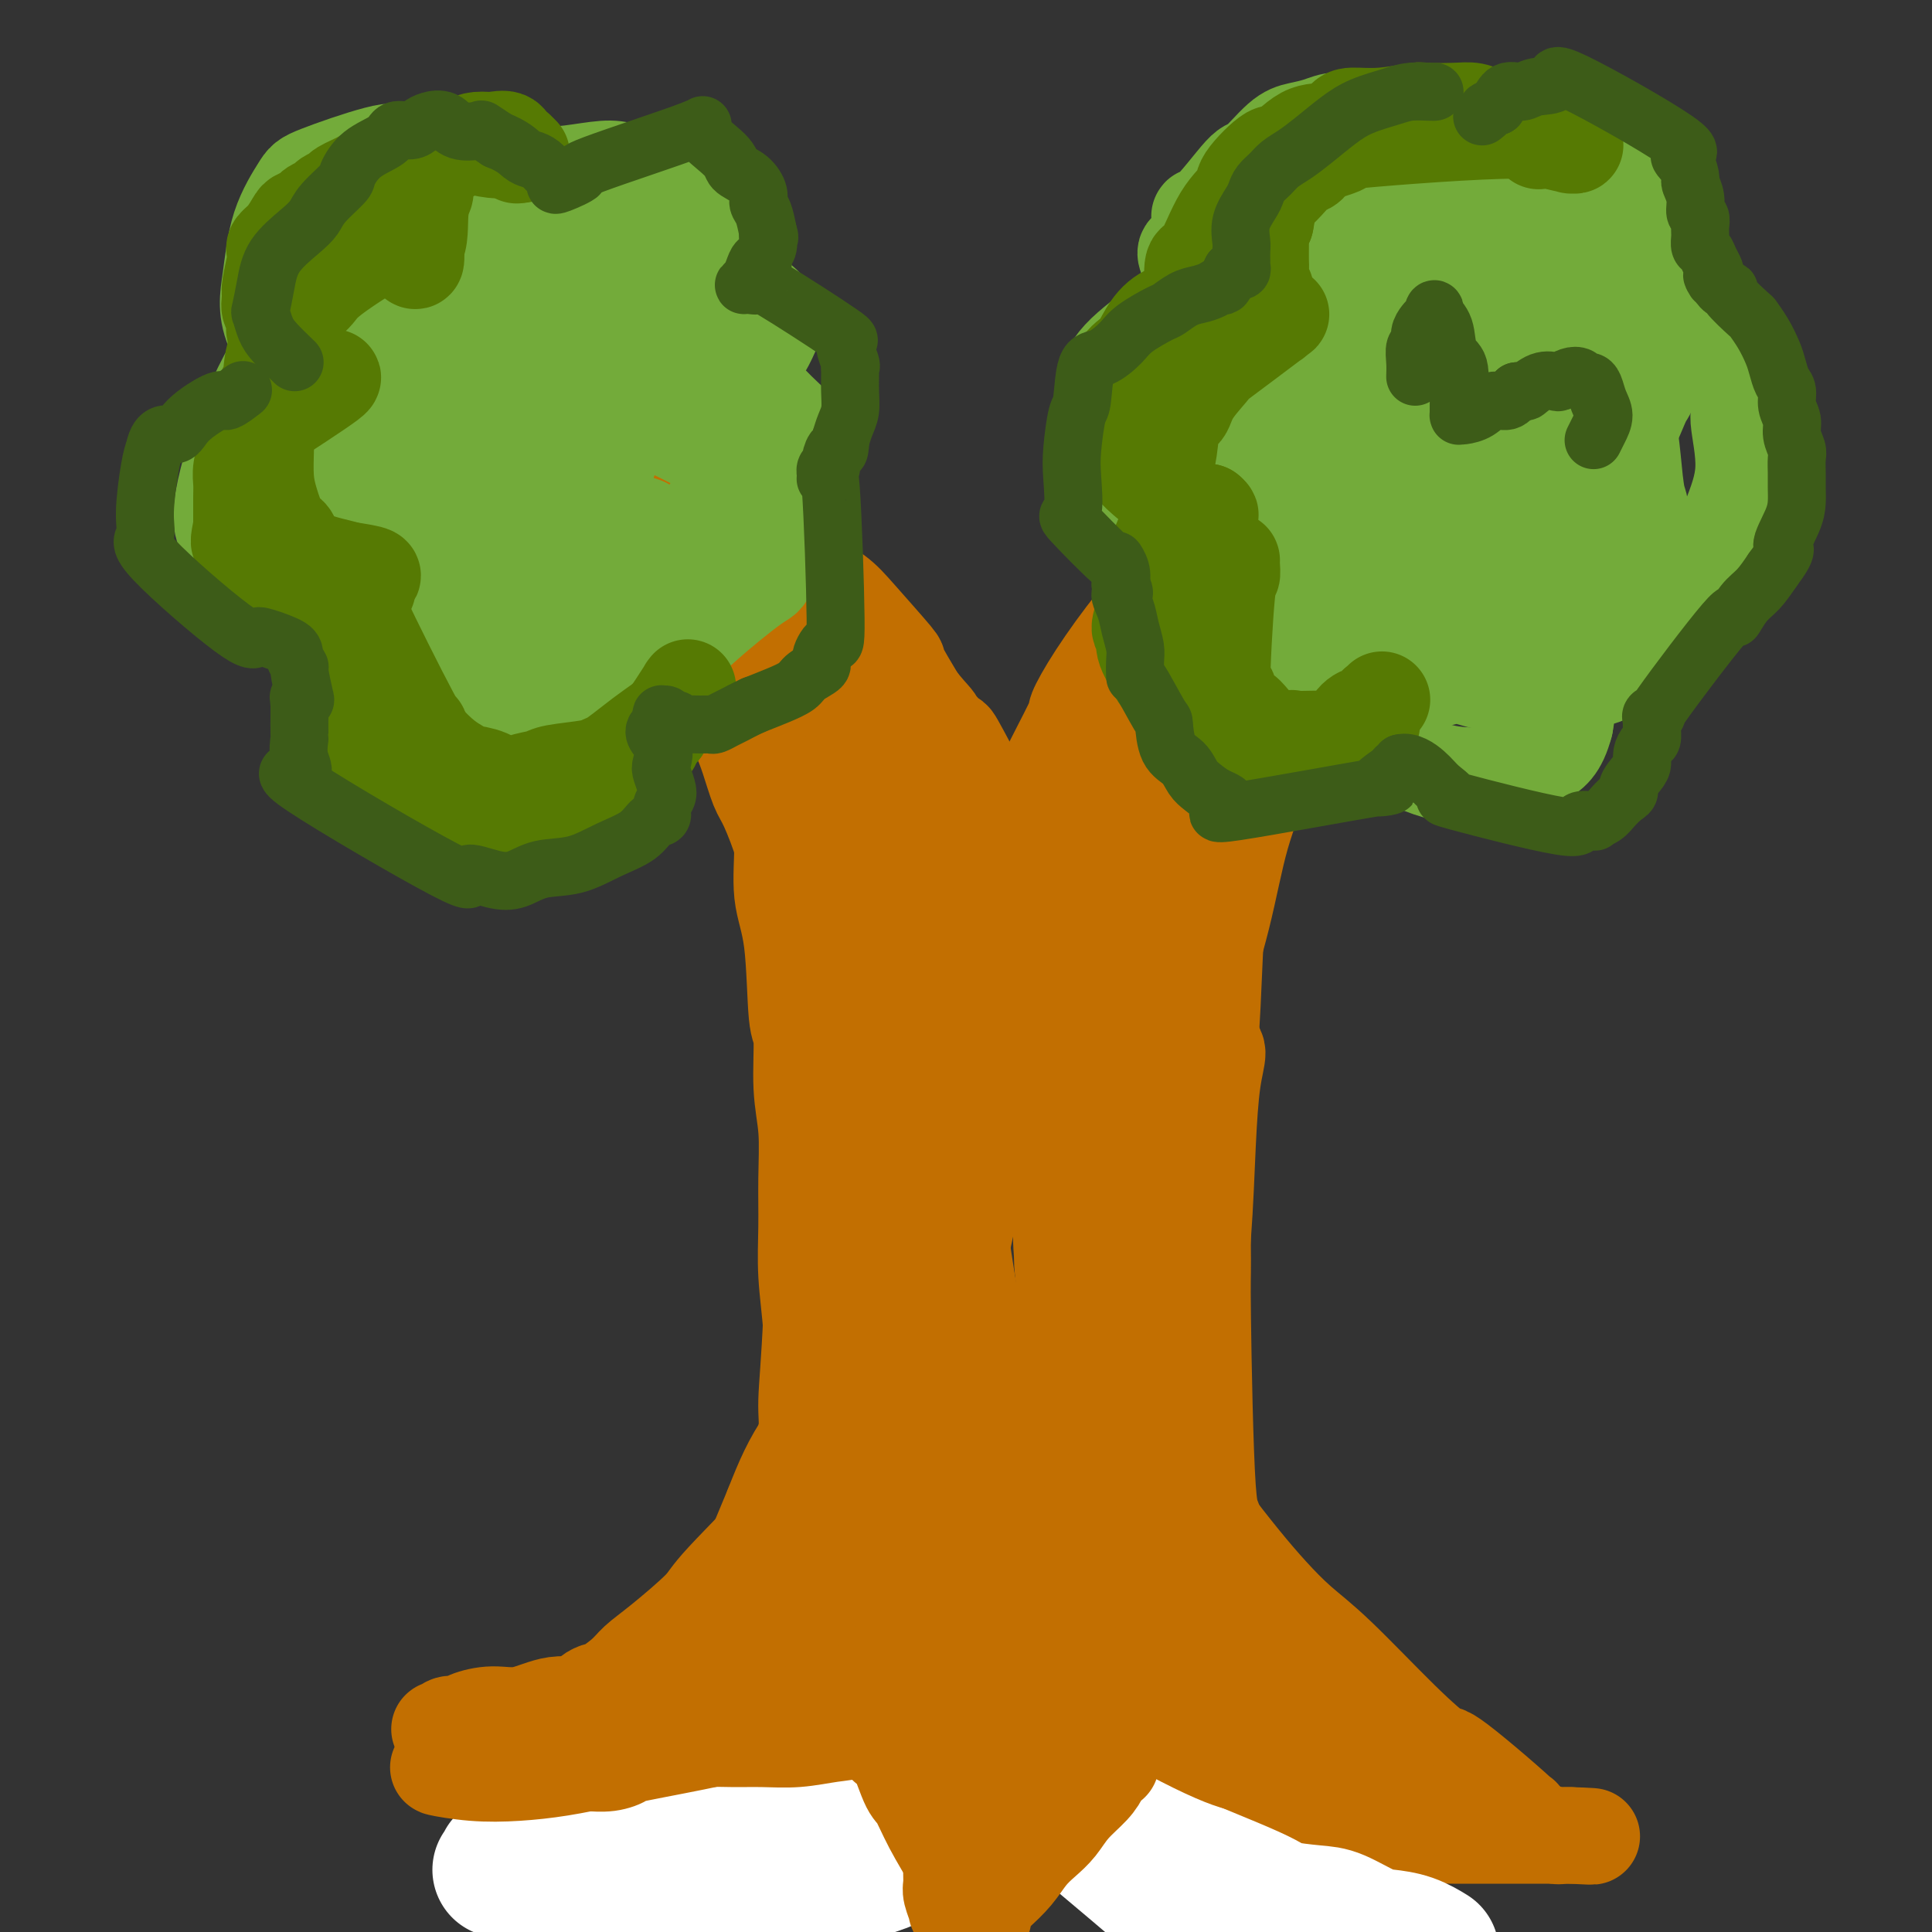 <svg viewBox='0 0 400 400' version='1.1' xmlns='http://www.w3.org/2000/svg' xmlns:xlink='http://www.w3.org/1999/xlink'><rect x="0" y="0" width="400" height="400" fill="#333333" stroke="none"/><g fill='none' stroke='#C26F01' stroke-width='20' stroke-linecap='round' stroke-linejoin='round'><path d='M144,136c0.283,-0.319 0.565,-0.638 1,0c0.435,0.638 1.022,2.233 2,4c0.978,1.767 2.345,3.706 3,5c0.655,1.294 0.597,1.945 1,3c0.403,1.055 1.267,2.515 2,4c0.733,1.485 1.333,2.994 2,5c0.667,2.006 1.400,4.509 2,6c0.600,1.491 1.068,1.970 2,4c0.932,2.030 2.328,5.613 3,8c0.672,2.387 0.619,3.580 1,5c0.381,1.420 1.198,3.068 2,5c0.802,1.932 1.591,4.147 2,6c0.409,1.853 0.437,3.342 1,5c0.563,1.658 1.660,3.485 2,5c0.340,1.515 -0.077,2.718 0,4c0.077,1.282 0.648,2.644 1,4c0.352,1.356 0.487,2.707 1,5c0.513,2.293 1.405,5.529 2,8c0.595,2.471 0.891,4.178 1,5c0.109,0.822 0.029,0.759 0,2c-0.029,1.241 -0.008,3.785 0,6c0.008,2.215 0.002,4.102 0,6c-0.002,1.898 -0.001,3.808 0,6c0.001,2.192 0.000,4.667 0,7c-0.000,2.333 -0.000,4.524 0,7c0.000,2.476 0.000,5.238 0,8'/><path d='M175,269c-0.632,9.962 -2.210,13.867 -3,17c-0.790,3.133 -0.790,5.495 -1,8c-0.210,2.505 -0.631,5.154 -1,7c-0.369,1.846 -0.687,2.890 -1,5c-0.313,2.110 -0.620,5.286 -1,7c-0.380,1.714 -0.834,1.966 -1,3c-0.166,1.034 -0.044,2.852 0,4c0.044,1.148 0.012,1.627 0,2c-0.012,0.373 -0.003,0.639 0,1c0.003,0.361 0.001,0.817 0,1c-0.001,0.183 -0.000,0.091 0,0'/><path d='M260,143c-0.681,0.283 -1.362,0.566 -2,2c-0.638,1.434 -1.234,4.019 -3,8c-1.766,3.981 -4.702,9.357 -6,12c-1.298,2.643 -0.957,2.552 -2,6c-1.043,3.448 -3.470,10.436 -5,16c-1.530,5.564 -2.164,9.703 -3,14c-0.836,4.297 -1.875,8.753 -3,13c-1.125,4.247 -2.336,8.285 -3,13c-0.664,4.715 -0.780,10.107 -1,15c-0.220,4.893 -0.543,9.287 -1,13c-0.457,3.713 -1.047,6.745 -1,10c0.047,3.255 0.730,6.733 1,11c0.270,4.267 0.125,9.323 0,12c-0.125,2.677 -0.231,2.976 0,4c0.231,1.024 0.798,2.775 1,5c0.202,2.225 0.040,4.926 0,6c-0.040,1.074 0.042,0.523 0,1c-0.042,0.477 -0.207,1.984 0,3c0.207,1.016 0.787,1.543 1,2c0.213,0.457 0.061,0.845 0,1c-0.061,0.155 -0.030,0.078 0,0'/><path d='M165,148c-0.104,0.100 -0.208,0.199 0,1c0.208,0.801 0.727,2.302 1,4c0.273,1.698 0.300,3.592 1,5c0.700,1.408 2.072,2.331 3,5c0.928,2.669 1.413,7.086 2,9c0.587,1.914 1.275,1.327 2,3c0.725,1.673 1.487,5.608 2,8c0.513,2.392 0.779,3.243 1,4c0.221,0.757 0.398,1.422 1,3c0.602,1.578 1.629,4.069 2,6c0.371,1.931 0.085,3.302 0,4c-0.085,0.698 0.030,0.723 0,1c-0.030,0.277 -0.204,0.806 0,1c0.204,0.194 0.786,0.052 1,0c0.214,-0.052 0.061,-0.015 0,0c-0.061,0.015 -0.031,0.007 0,0'/><path d='M181,202c2.228,7.310 -0.201,-1.414 -1,-5c-0.799,-3.586 0.032,-2.032 0,-2c-0.032,0.032 -0.926,-1.456 -2,-3c-1.074,-1.544 -2.327,-3.143 -3,-5c-0.673,-1.857 -0.764,-3.971 -1,-5c-0.236,-1.029 -0.615,-0.973 -2,-3c-1.385,-2.027 -3.775,-6.136 -5,-8c-1.225,-1.864 -1.285,-1.484 -2,-3c-0.715,-1.516 -2.086,-4.929 -3,-7c-0.914,-2.071 -1.371,-2.798 -2,-4c-0.629,-1.202 -1.430,-2.877 -2,-4c-0.570,-1.123 -0.910,-1.694 -1,-2c-0.090,-0.306 0.070,-0.348 0,-1c-0.070,-0.652 -0.368,-1.916 0,0c0.368,1.916 1.403,7.010 2,10c0.597,2.990 0.755,3.875 1,5c0.245,1.125 0.576,2.491 1,4c0.424,1.509 0.941,3.160 1,6c0.059,2.840 -0.339,6.869 0,10c0.339,3.131 1.415,5.365 2,10c0.585,4.635 0.678,11.670 1,15c0.322,3.330 0.871,2.953 1,5c0.129,2.047 -0.163,6.517 0,10c0.163,3.483 0.779,5.978 1,9c0.221,3.022 0.045,6.569 0,10c-0.045,3.431 0.039,6.744 0,10c-0.039,3.256 -0.203,6.453 0,10c0.203,3.547 0.772,7.442 1,11c0.228,3.558 0.114,6.779 0,10'/><path d='M168,285c0.048,12.944 -0.831,10.304 -1,11c-0.169,0.696 0.371,4.727 0,10c-0.371,5.273 -1.654,11.789 -2,15c-0.346,3.211 0.247,3.119 0,4c-0.247,0.881 -1.332,2.736 -2,5c-0.668,2.264 -0.920,4.935 -1,6c-0.080,1.065 0.011,0.522 0,1c-0.011,0.478 -0.123,1.975 0,2c0.123,0.025 0.481,-1.424 1,-6c0.519,-4.576 1.200,-12.279 2,-19c0.800,-6.721 1.721,-12.459 2,-16c0.279,-3.541 -0.083,-4.883 0,-8c0.083,-3.117 0.611,-8.007 1,-17c0.389,-8.993 0.640,-22.088 1,-29c0.360,-6.912 0.828,-7.640 1,-10c0.172,-2.360 0.046,-6.353 0,-9c-0.046,-2.647 -0.012,-3.947 0,-6c0.012,-2.053 0.002,-4.860 0,-7c-0.002,-2.140 0.003,-3.615 0,-5c-0.003,-1.385 -0.015,-2.681 0,-3c0.015,-0.319 0.055,0.337 0,0c-0.055,-0.337 -0.207,-1.668 0,-2c0.207,-0.332 0.773,0.334 1,2c0.227,1.666 0.113,4.333 0,7'/><path d='M171,211c0.410,3.865 0.936,10.027 1,13c0.064,2.973 -0.333,2.755 0,5c0.333,2.245 1.395,6.952 2,11c0.605,4.048 0.751,7.436 1,11c0.249,3.564 0.599,7.305 1,10c0.401,2.695 0.853,4.344 1,6c0.147,1.656 -0.011,3.318 0,4c0.011,0.682 0.189,0.385 0,1c-0.189,0.615 -0.747,2.144 0,0c0.747,-2.144 2.800,-7.960 4,-11c1.200,-3.040 1.548,-3.303 2,-6c0.452,-2.697 1.009,-7.827 1,-12c-0.009,-4.173 -0.583,-7.390 -1,-10c-0.417,-2.610 -0.676,-4.613 -1,-7c-0.324,-2.387 -0.712,-5.158 -1,-7c-0.288,-1.842 -0.477,-2.753 -1,-7c-0.523,-4.247 -1.380,-11.828 -2,-15c-0.620,-3.172 -1.002,-1.935 -1,-2c0.002,-0.065 0.389,-1.433 0,-3c-0.389,-1.567 -1.553,-3.332 -2,-5c-0.447,-1.668 -0.176,-3.237 0,-4c0.176,-0.763 0.258,-0.718 0,-2c-0.258,-1.282 -0.855,-3.889 -1,-6c-0.145,-2.111 0.163,-3.726 0,-5c-0.163,-1.274 -0.796,-2.207 -1,-3c-0.204,-0.793 0.022,-1.444 0,-2c-0.022,-0.556 -0.292,-1.016 0,-1c0.292,0.016 1.146,0.508 2,1'/><path d='M175,165c1.662,-2.711 5.817,1.512 11,5c5.183,3.488 11.395,6.242 15,8c3.605,1.758 4.604,2.520 6,3c1.396,0.480 3.189,0.678 5,1c1.811,0.322 3.640,0.768 5,1c1.360,0.232 2.252,0.251 3,0c0.748,-0.251 1.352,-0.771 2,-1c0.648,-0.229 1.340,-0.165 2,0c0.660,0.165 1.287,0.432 2,0c0.713,-0.432 1.513,-1.563 2,-2c0.487,-0.437 0.662,-0.179 1,0c0.338,0.179 0.839,0.280 1,0c0.161,-0.280 -0.020,-0.942 0,-1c0.020,-0.058 0.239,0.489 0,1c-0.239,0.511 -0.937,0.987 -3,3c-2.063,2.013 -5.492,5.561 -7,7c-1.508,1.439 -1.095,0.767 -3,2c-1.905,1.233 -6.128,4.370 -8,6c-1.872,1.630 -1.392,1.751 -2,2c-0.608,0.249 -2.304,0.624 -4,1'/><path d='M203,201c-2.627,1.998 -0.694,1.491 -1,1c-0.306,-0.491 -2.853,-0.968 -4,-2c-1.147,-1.032 -0.896,-2.620 -1,-4c-0.104,-1.380 -0.564,-2.551 -1,-4c-0.436,-1.449 -0.849,-3.176 -1,-4c-0.151,-0.824 -0.040,-0.747 0,-1c0.040,-0.253 0.011,-0.838 0,-1c-0.011,-0.162 -0.003,0.100 0,0c0.003,-0.100 -0.000,-0.560 0,0c0.000,0.560 0.004,2.140 0,4c-0.004,1.860 -0.015,4.000 0,7c0.015,3.000 0.057,6.859 0,10c-0.057,3.141 -0.211,5.565 0,8c0.211,2.435 0.789,4.882 1,7c0.211,2.118 0.057,3.908 0,5c-0.057,1.092 -0.015,1.486 0,2c0.015,0.514 0.004,1.147 0,1c-0.004,-0.147 -0.002,-1.073 0,-2'/><path d='M196,228c-0.072,5.690 -0.751,-0.084 -1,-3c-0.249,-2.916 -0.067,-2.973 0,-3c0.067,-0.027 0.019,-0.025 0,-1c-0.019,-0.975 -0.009,-2.927 0,-4c0.009,-1.073 0.018,-1.268 0,-2c-0.018,-0.732 -0.061,-2.002 0,-1c0.061,1.002 0.227,4.277 0,7c-0.227,2.723 -0.846,4.895 -1,8c-0.154,3.105 0.157,7.144 0,10c-0.157,2.856 -0.781,4.529 -1,5c-0.219,0.471 -0.033,-0.258 0,0c0.033,0.258 -0.087,1.505 0,2c0.087,0.495 0.381,0.238 0,1c-0.381,0.762 -1.437,2.544 0,-1c1.437,-3.544 5.365,-12.412 7,-17c1.635,-4.588 0.975,-4.894 1,-6c0.025,-1.106 0.736,-3.012 2,-6c1.264,-2.988 3.083,-7.058 5,-11c1.917,-3.942 3.933,-7.756 6,-12c2.067,-4.244 4.186,-8.918 7,-13c2.814,-4.082 6.325,-7.572 9,-11c2.675,-3.428 4.515,-6.793 7,-10c2.485,-3.207 5.617,-6.256 8,-9c2.383,-2.744 4.018,-5.185 5,-7c0.982,-1.815 1.313,-3.006 2,-4c0.687,-0.994 1.731,-1.792 2,-2c0.269,-0.208 -0.235,0.175 0,0c0.235,-0.175 1.210,-0.907 1,-1c-0.210,-0.093 -1.605,0.454 -3,1'/><path d='M252,138c3.966,-5.501 -1.620,2.245 -5,7c-3.380,4.755 -4.553,6.518 -7,9c-2.447,2.482 -6.166,5.684 -9,9c-2.834,3.316 -4.781,6.745 -7,10c-2.219,3.255 -4.710,6.336 -7,10c-2.290,3.664 -4.379,7.912 -6,11c-1.621,3.088 -2.773,5.015 -4,7c-1.227,1.985 -2.529,4.026 -3,5c-0.471,0.974 -0.109,0.879 0,1c0.109,0.121 -0.033,0.457 1,-1c1.033,-1.457 3.240,-4.707 6,-9c2.760,-4.293 6.073,-9.631 9,-14c2.927,-4.369 5.468,-7.771 8,-11c2.532,-3.229 5.055,-6.284 7,-9c1.945,-2.716 3.310,-5.093 7,-10c3.690,-4.907 9.703,-12.346 12,-15c2.297,-2.654 0.876,-0.525 4,-5c3.124,-4.475 10.792,-15.555 14,-20c3.208,-4.445 1.955,-2.254 2,-2c0.045,0.254 1.386,-1.427 2,-2c0.614,-0.573 0.501,-0.038 1,-1c0.499,-0.962 1.611,-3.420 3,-5c1.389,-1.580 3.055,-2.280 5,-4c1.945,-1.720 4.170,-4.459 6,-6c1.830,-1.541 3.264,-1.882 5,-3c1.736,-1.118 3.775,-3.011 5,-4c1.225,-0.989 1.638,-1.074 2,-1c0.362,0.074 0.675,0.307 1,0c0.325,-0.307 0.663,-1.153 1,-2'/><path d='M305,83c4.374,-3.498 2.808,-2.242 3,-2c0.192,0.242 2.142,-0.529 3,-1c0.858,-0.471 0.625,-0.641 1,-1c0.375,-0.359 1.359,-0.907 2,-1c0.641,-0.093 0.940,0.269 1,0c0.060,-0.269 -0.120,-1.171 0,-1c0.120,0.171 0.539,1.413 0,2c-0.539,0.587 -2.035,0.518 -5,3c-2.965,2.482 -7.397,7.514 -11,11c-3.603,3.486 -6.377,5.427 -9,8c-2.623,2.573 -5.095,5.778 -8,9c-2.905,3.222 -6.241,6.462 -11,13c-4.759,6.538 -10.940,16.373 -14,21c-3.060,4.627 -3.000,4.047 -4,6c-1.000,1.953 -3.062,6.438 -5,10c-1.938,3.562 -3.752,6.199 -5,9c-1.248,2.801 -1.930,5.765 -3,9c-1.070,3.235 -2.528,6.739 -4,10c-1.472,3.261 -2.956,6.278 -4,9c-1.044,2.722 -1.646,5.147 -2,7c-0.354,1.853 -0.459,3.132 -1,4c-0.541,0.868 -1.516,1.326 -2,2c-0.484,0.674 -0.476,1.566 0,1c0.476,-0.566 1.422,-2.590 2,-4c0.578,-1.410 0.789,-2.205 1,-3'/><path d='M230,204c1.080,-2.084 2.279,-4.293 5,-10c2.721,-5.707 6.963,-14.910 9,-19c2.037,-4.090 1.870,-3.065 3,-5c1.130,-1.935 3.559,-6.828 5,-10c1.441,-3.172 1.895,-4.622 3,-7c1.105,-2.378 2.860,-5.682 4,-8c1.140,-2.318 1.664,-3.648 2,-5c0.336,-1.352 0.483,-2.726 1,-4c0.517,-1.274 1.403,-2.447 2,-3c0.597,-0.553 0.906,-0.487 1,-1c0.094,-0.513 -0.027,-1.604 0,-2c0.027,-0.396 0.200,-0.096 0,0c-0.200,0.096 -0.775,-0.013 -1,0c-0.225,0.013 -0.100,0.147 -4,4c-3.900,3.853 -11.825,11.424 -16,16c-4.175,4.576 -4.602,6.156 -6,8c-1.398,1.844 -3.768,3.952 -6,6c-2.232,2.048 -4.326,4.036 -6,6c-1.674,1.964 -2.929,3.904 -4,5c-1.071,1.096 -1.960,1.349 -3,2c-1.040,0.651 -2.233,1.701 -3,3c-0.767,1.299 -1.109,2.848 -2,4c-0.891,1.152 -2.332,1.907 -3,3c-0.668,1.093 -0.565,2.525 -1,3c-0.435,0.475 -1.410,-0.007 -2,0c-0.590,0.007 -0.795,0.504 -1,1'/><path d='M207,191c-8.639,9.048 -1.236,1.168 3,-4c4.236,-5.168 5.305,-7.625 6,-9c0.695,-1.375 1.015,-1.668 2,-3c0.985,-1.332 2.633,-3.702 5,-6c2.367,-2.298 5.453,-4.523 7,-6c1.547,-1.477 1.555,-2.207 2,-3c0.445,-0.793 1.325,-1.650 3,-3c1.675,-1.350 4.144,-3.194 5,-4c0.856,-0.806 0.099,-0.575 0,-1c-0.099,-0.425 0.462,-1.504 1,-2c0.538,-0.496 1.055,-0.407 1,0c-0.055,0.407 -0.682,1.132 -1,2c-0.318,0.868 -0.327,1.880 -1,3c-0.673,1.120 -2.011,2.349 -3,3c-0.989,0.651 -1.629,0.723 -3,2c-1.371,1.277 -3.473,3.757 -5,5c-1.527,1.243 -2.479,1.247 -4,2c-1.521,0.753 -3.611,2.255 -5,3c-1.389,0.745 -2.077,0.732 -3,1c-0.923,0.268 -2.082,0.818 -3,1c-0.918,0.182 -1.597,-0.003 -2,0c-0.403,0.003 -0.532,0.193 -1,0c-0.468,-0.193 -1.277,-0.769 -2,-1c-0.723,-0.231 -1.362,-0.115 -2,0'/><path d='M207,171c-1.527,-0.359 -1.844,-0.757 -2,-1c-0.156,-0.243 -0.151,-0.332 -1,-1c-0.849,-0.668 -2.552,-1.914 -4,-3c-1.448,-1.086 -2.642,-2.010 -4,-3c-1.358,-0.990 -2.882,-2.046 -4,-3c-1.118,-0.954 -1.832,-1.806 -2,-2c-0.168,-0.194 0.209,0.269 0,0c-0.209,-0.269 -1.005,-1.269 -2,-2c-0.995,-0.731 -2.189,-1.192 -3,-2c-0.811,-0.808 -1.238,-1.961 -2,-3c-0.762,-1.039 -1.857,-1.963 -3,-3c-1.143,-1.037 -2.332,-2.185 -3,-3c-0.668,-0.815 -0.816,-1.295 -2,-2c-1.184,-0.705 -3.406,-1.634 -5,-3c-1.594,-1.366 -2.562,-3.170 -3,-4c-0.438,-0.830 -0.347,-0.687 -4,-3c-3.653,-2.313 -11.051,-7.082 -14,-9c-2.949,-1.918 -1.448,-0.984 -2,-1c-0.552,-0.016 -3.155,-0.981 -5,-2c-1.845,-1.019 -2.932,-2.092 -4,-3c-1.068,-0.908 -2.118,-1.650 -4,-3c-1.882,-1.350 -4.596,-3.307 -7,-5c-2.404,-1.693 -4.498,-3.122 -6,-4c-1.502,-0.878 -2.412,-1.206 -4,-2c-1.588,-0.794 -3.854,-2.055 -5,-3c-1.146,-0.945 -1.173,-1.573 -2,-2c-0.827,-0.427 -2.453,-0.653 -3,-1c-0.547,-0.347 -0.013,-0.813 0,-1c0.013,-0.187 -0.493,-0.093 -1,0'/><path d='M106,97c-8.820,-5.574 -2.372,-1.510 0,0c2.372,1.510 0.666,0.467 0,0c-0.666,-0.467 -0.293,-0.356 0,0c0.293,0.356 0.506,0.957 1,2c0.494,1.043 1.270,2.528 2,4c0.730,1.472 1.415,2.930 3,5c1.585,2.070 4.071,4.750 7,8c2.929,3.250 6.300,7.069 8,9c1.700,1.931 1.729,1.972 3,3c1.271,1.028 3.782,3.041 6,5c2.218,1.959 4.141,3.863 6,6c1.859,2.137 3.654,4.507 6,7c2.346,2.493 5.245,5.110 7,7c1.755,1.890 2.368,3.052 5,7c2.632,3.948 7.283,10.683 10,15c2.717,4.317 3.499,6.217 4,8c0.501,1.783 0.721,3.448 1,5c0.279,1.552 0.616,2.990 1,4c0.384,1.010 0.816,1.592 1,2c0.184,0.408 0.120,0.642 0,1c-0.120,0.358 -0.294,0.839 0,1c0.294,0.161 1.058,0.002 1,0c-0.058,-0.002 -0.939,0.153 -1,0c-0.061,-0.153 0.697,-0.615 1,-1c0.303,-0.385 0.152,-0.692 0,-1'/><path d='M178,194c3.318,5.695 0.114,-0.566 -1,-4c-1.114,-3.434 -0.136,-4.040 0,-5c0.136,-0.960 -0.569,-2.273 -1,-3c-0.431,-0.727 -0.589,-0.869 -2,-3c-1.411,-2.131 -4.075,-6.251 -6,-9c-1.925,-2.749 -3.113,-4.126 -4,-5c-0.887,-0.874 -1.475,-1.246 -2,-2c-0.525,-0.754 -0.986,-1.889 -2,-3c-1.014,-1.111 -2.580,-2.199 -3,-3c-0.420,-0.801 0.307,-1.316 0,-2c-0.307,-0.684 -1.646,-1.536 -2,-2c-0.354,-0.464 0.279,-0.541 0,-1c-0.279,-0.459 -1.469,-1.301 -2,-2c-0.531,-0.699 -0.404,-1.255 -1,-2c-0.596,-0.745 -1.916,-1.677 -2,-2c-0.084,-0.323 1.068,-0.035 0,-2c-1.068,-1.965 -4.354,-6.183 -6,-8c-1.646,-1.817 -1.651,-1.234 -2,-2c-0.349,-0.766 -1.043,-2.880 -2,-4c-0.957,-1.120 -2.178,-1.246 -3,-2c-0.822,-0.754 -1.244,-2.136 -2,-3c-0.756,-0.864 -1.846,-1.209 -3,-2c-1.154,-0.791 -2.373,-2.028 -3,-3c-0.627,-0.972 -0.662,-1.679 -1,-2c-0.338,-0.321 -0.980,-0.254 -2,-1c-1.020,-0.746 -2.418,-2.303 -3,-3c-0.582,-0.697 -0.349,-0.534 -1,-1c-0.651,-0.466 -2.186,-1.562 -3,-2c-0.814,-0.438 -0.907,-0.219 -1,0'/><path d='M118,111c-3.582,-3.122 -1.538,-1.428 -1,-1c0.538,0.428 -0.429,-0.411 -1,-1c-0.571,-0.589 -0.745,-0.928 -1,-1c-0.255,-0.072 -0.592,0.124 -1,0c-0.408,-0.124 -0.889,-0.569 -1,-1c-0.111,-0.431 0.148,-0.848 0,-1c-0.148,-0.152 -0.702,-0.038 -1,0c-0.298,0.038 -0.338,0.001 0,0c0.338,-0.001 1.056,0.035 1,0c-0.056,-0.035 -0.886,-0.140 -1,0c-0.114,0.140 0.487,0.527 2,0c1.513,-0.527 3.937,-1.967 5,-3c1.063,-1.033 0.766,-1.658 4,-2c3.234,-0.342 9.999,-0.402 13,0c3.001,0.402 2.237,1.266 3,2c0.763,0.734 3.053,1.340 5,2c1.947,0.660 3.551,1.376 5,2c1.449,0.624 2.744,1.156 4,2c1.256,0.844 2.474,1.999 4,3c1.526,1.001 3.359,1.849 5,3c1.641,1.151 3.088,2.604 5,4c1.912,1.396 4.289,2.733 6,4c1.711,1.267 2.758,2.463 5,5c2.242,2.537 5.681,6.414 7,8c1.319,1.586 0.520,0.882 1,2c0.480,1.118 2.240,4.059 4,7'/><path d='M190,145c3.391,4.191 3.369,3.669 4,5c0.631,1.331 1.916,4.516 3,7c1.084,2.484 1.966,4.269 3,6c1.034,1.731 2.218,3.409 3,5c0.782,1.591 1.162,3.095 2,5c0.838,1.905 2.134,4.213 3,6c0.866,1.787 1.303,3.055 2,4c0.697,0.945 1.654,1.567 2,2c0.346,0.433 0.081,0.678 0,1c-0.081,0.322 0.021,0.720 0,1c-0.021,0.280 -0.164,0.442 0,0c0.164,-0.442 0.634,-1.486 0,-4c-0.634,-2.514 -2.373,-6.497 -3,-8c-0.627,-1.503 -0.144,-0.526 -2,-4c-1.856,-3.474 -6.052,-11.400 -8,-15c-1.948,-3.600 -1.650,-2.874 -2,-3c-0.350,-0.126 -1.349,-1.104 -3,-3c-1.651,-1.896 -3.955,-4.708 -6,-7c-2.045,-2.292 -3.830,-4.062 -6,-6c-2.170,-1.938 -4.724,-4.044 -7,-6c-2.276,-1.956 -4.274,-3.763 -6,-5c-1.726,-1.237 -3.179,-1.903 -5,-3c-1.821,-1.097 -4.010,-2.625 -6,-4c-1.990,-1.375 -3.781,-2.595 -5,-4c-1.219,-1.405 -1.867,-2.994 -3,-4c-1.133,-1.006 -2.752,-1.430 -4,-2c-1.248,-0.570 -2.124,-1.285 -3,-2'/><path d='M143,107c-9.160,-7.840 -5.060,-4.441 -4,-4c1.060,0.441 -0.919,-2.076 -3,-4c-2.081,-1.924 -4.265,-3.254 -5,-4c-0.735,-0.746 -0.020,-0.906 -1,-2c-0.980,-1.094 -3.655,-3.122 -5,-4c-1.345,-0.878 -1.362,-0.607 -2,-1c-0.638,-0.393 -1.899,-1.449 -3,-2c-1.101,-0.551 -2.043,-0.596 -3,-1c-0.957,-0.404 -1.931,-1.167 -3,-2c-1.069,-0.833 -2.235,-1.735 -3,-2c-0.765,-0.265 -1.131,0.106 -2,0c-0.869,-0.106 -2.243,-0.687 -3,-1c-0.757,-0.313 -0.898,-0.356 -1,-1c-0.102,-0.644 -0.164,-1.890 0,0c0.164,1.890 0.554,6.916 1,10c0.446,3.084 0.947,4.225 2,6c1.053,1.775 2.659,4.184 4,6c1.341,1.816 2.416,3.039 4,5c1.584,1.961 3.678,4.659 6,7c2.322,2.341 4.871,4.326 7,6c2.129,1.674 3.839,3.036 6,5c2.161,1.964 4.774,4.529 6,6c1.226,1.471 1.065,1.849 1,2c-0.065,0.151 -0.032,0.076 0,0'/><path d='M206,190c1.052,-3.303 2.104,-6.606 3,-10c0.896,-3.394 1.635,-6.881 3,-10c1.365,-3.119 3.355,-5.872 4,-7c0.645,-1.128 -0.055,-0.631 1,-3c1.055,-2.369 3.866,-7.603 5,-10c1.134,-2.397 0.592,-1.957 1,-3c0.408,-1.043 1.766,-3.568 4,-7c2.234,-3.432 5.343,-7.772 8,-11c2.657,-3.228 4.862,-5.345 6,-7c1.138,-1.655 1.209,-2.850 2,-4c0.791,-1.150 2.303,-2.256 5,-5c2.697,-2.744 6.580,-7.126 9,-10c2.420,-2.874 3.379,-4.241 5,-6c1.621,-1.759 3.905,-3.911 5,-5c1.095,-1.089 1.001,-1.114 2,-2c0.999,-0.886 3.090,-2.632 5,-4c1.910,-1.368 3.638,-2.358 6,-4c2.362,-1.642 5.358,-3.935 7,-5c1.642,-1.065 1.928,-0.901 3,-1c1.072,-0.099 2.928,-0.461 4,-1c1.072,-0.539 1.358,-1.254 3,-2c1.642,-0.746 4.639,-1.523 6,-2c1.361,-0.477 1.087,-0.654 2,-1c0.913,-0.346 3.015,-0.862 4,-1c0.985,-0.138 0.853,0.104 1,0c0.147,-0.104 0.574,-0.552 1,-1'/><path d='M311,68c5.966,-2.706 2.383,-0.472 1,0c-1.383,0.472 -0.564,-0.819 0,-1c0.564,-0.181 0.873,0.746 1,1c0.127,0.254 0.073,-0.166 0,0c-0.073,0.166 -0.166,0.918 0,1c0.166,0.082 0.591,-0.506 1,0c0.409,0.506 0.801,2.106 1,3c0.199,0.894 0.203,1.081 0,2c-0.203,0.919 -0.615,2.571 -2,5c-1.385,2.429 -3.745,5.634 -6,8c-2.255,2.366 -4.406,3.891 -7,6c-2.594,2.109 -5.631,4.802 -7,6c-1.369,1.198 -1.071,0.900 -5,4c-3.929,3.100 -12.086,9.598 -16,13c-3.914,3.402 -3.585,3.707 -6,5c-2.415,1.293 -7.572,3.575 -16,15c-8.428,11.425 -20.125,31.995 -25,41c-4.875,9.005 -2.928,6.446 -3,8c-0.072,1.554 -2.163,7.220 -3,12c-0.837,4.780 -0.420,8.673 0,12c0.420,3.327 0.845,6.087 1,9c0.155,2.913 0.042,5.980 0,9c-0.042,3.020 -0.011,5.992 0,9c0.011,3.008 0.003,6.050 0,9c-0.003,2.950 -0.001,5.807 0,8c0.001,2.193 0.000,3.722 0,5c-0.000,1.278 -0.000,2.306 0,3c0.000,0.694 0.000,1.056 0,1c-0.000,-0.056 -0.000,-0.528 0,-1'/><path d='M220,261c0.385,8.601 0.849,-1.896 1,-7c0.151,-5.104 -0.010,-4.816 1,-8c1.010,-3.184 3.191,-9.841 5,-18c1.809,-8.159 3.246,-17.821 4,-22c0.754,-4.179 0.823,-2.876 1,-4c0.177,-1.124 0.461,-4.676 0,-5c-0.461,-0.324 -1.666,2.578 -2,4c-0.334,1.422 0.202,1.362 -1,3c-1.202,1.638 -4.143,4.974 -6,14c-1.857,9.026 -2.631,23.742 -3,31c-0.369,7.258 -0.334,7.057 0,12c0.334,4.943 0.967,15.030 2,23c1.033,7.970 2.465,13.821 5,22c2.535,8.179 6.173,18.684 8,24c1.827,5.316 1.844,5.443 3,7c1.156,1.557 3.450,4.546 4,8c0.550,3.454 -0.645,7.375 0,0c0.645,-7.375 3.128,-26.046 4,-35c0.872,-8.954 0.131,-8.193 0,-12c-0.131,-3.807 0.348,-12.183 1,-20c0.652,-7.817 1.478,-15.076 2,-22c0.522,-6.924 0.741,-13.514 1,-19c0.259,-5.486 0.558,-9.869 1,-13c0.442,-3.131 1.027,-5.010 1,-6c-0.027,-0.990 -0.665,-1.091 -1,-1c-0.335,0.091 -0.368,0.375 -1,2c-0.632,1.625 -1.862,4.591 -3,8c-1.138,3.409 -2.182,7.260 -3,12c-0.818,4.740 -1.409,10.370 -2,16'/><path d='M242,255c-0.892,11.876 1.878,23.066 3,29c1.122,5.934 0.595,6.611 1,11c0.405,4.389 1.741,12.490 3,19c1.259,6.510 2.442,11.428 3,16c0.558,4.572 0.490,8.797 1,12c0.510,3.203 1.599,5.385 2,7c0.401,1.615 0.116,2.662 0,3c-0.116,0.338 -0.062,-0.035 0,0c0.062,0.035 0.132,0.477 0,0c-0.132,-0.477 -0.466,-1.875 -1,-9c-0.534,-7.125 -1.268,-19.978 -2,-25c-0.732,-5.022 -1.461,-2.212 -2,-10c-0.539,-7.788 -0.887,-26.172 -1,-35c-0.113,-8.828 0.011,-8.098 0,-12c-0.011,-3.902 -0.157,-12.434 0,-20c0.157,-7.566 0.616,-14.165 1,-19c0.384,-4.835 0.695,-7.905 1,-14c0.305,-6.095 0.606,-15.215 1,-19c0.394,-3.785 0.881,-2.236 1,-2c0.119,0.236 -0.130,-0.840 0,-2c0.130,-1.160 0.638,-2.405 1,-4c0.362,-1.595 0.578,-3.541 1,-6c0.422,-2.459 1.051,-5.432 2,-8c0.949,-2.568 2.219,-4.733 3,-8c0.781,-3.267 1.074,-7.638 2,-11c0.926,-3.362 2.485,-5.716 3,-8c0.515,-2.284 -0.015,-4.500 0,-6c0.015,-1.500 0.576,-2.286 1,-3c0.424,-0.714 0.712,-1.357 1,-2'/><path d='M267,129c2.335,-9.707 0.671,-3.975 0,-1c-0.671,2.975 -0.350,3.192 -1,8c-0.650,4.808 -2.271,14.206 -4,21c-1.729,6.794 -3.567,10.984 -5,16c-1.433,5.016 -2.462,10.859 -4,17c-1.538,6.141 -3.584,12.581 -5,19c-1.416,6.419 -2.201,12.817 -3,19c-0.799,6.183 -1.612,12.150 -2,18c-0.388,5.850 -0.350,11.581 -1,15c-0.650,3.419 -1.987,4.525 -1,16c0.987,11.475 4.299,33.320 6,42c1.701,8.680 1.793,4.194 2,4c0.207,-0.194 0.531,3.903 1,7c0.469,3.097 1.085,5.192 2,7c0.915,1.808 2.129,3.327 3,5c0.871,1.673 1.400,3.500 2,5c0.600,1.500 1.271,2.674 2,4c0.729,1.326 1.516,2.803 2,4c0.484,1.197 0.666,2.115 1,3c0.334,0.885 0.821,1.738 1,2c0.179,0.262 0.051,-0.068 0,0c-0.051,0.068 -0.026,0.534 0,1'/><path d='M263,361c2.396,6.532 0.386,1.862 -1,-1c-1.386,-2.862 -2.148,-3.918 -4,-6c-1.852,-2.082 -4.795,-5.192 -6,-7c-1.205,-1.808 -0.672,-2.314 -2,-4c-1.328,-1.686 -4.517,-4.551 -7,-7c-2.483,-2.449 -4.259,-4.482 -7,-7c-2.741,-2.518 -6.446,-5.521 -9,-8c-2.554,-2.479 -3.958,-4.436 -7,-9c-3.042,-4.564 -7.721,-11.736 -10,-15c-2.279,-3.264 -2.156,-2.619 -3,-5c-0.844,-2.381 -2.653,-7.788 -4,-13c-1.347,-5.212 -2.232,-10.231 -3,-15c-0.768,-4.769 -1.421,-9.289 -2,-18c-0.579,-8.711 -1.085,-21.614 -1,-27c0.085,-5.386 0.762,-3.255 1,-3c0.238,0.255 0.038,-1.364 0,-2c-0.038,-0.636 0.086,-0.288 0,0c-0.086,0.288 -0.382,0.515 -1,2c-0.618,1.485 -1.559,4.227 -2,8c-0.441,3.773 -0.383,8.577 -1,13c-0.617,4.423 -1.909,8.464 -3,14c-1.091,5.536 -1.980,12.566 -3,20c-1.020,7.434 -2.170,15.271 -3,22c-0.830,6.729 -1.339,12.350 -2,19c-0.661,6.650 -1.475,14.329 -2,18c-0.525,3.671 -0.763,3.336 -1,3'/><path d='M180,333c-2.794,19.084 -0.779,8.292 0,4c0.779,-4.292 0.321,-2.086 0,-1c-0.321,1.086 -0.506,1.053 0,-1c0.506,-2.053 1.703,-6.124 4,-15c2.297,-8.876 5.694,-22.557 8,-32c2.306,-9.443 3.521,-14.649 5,-21c1.479,-6.351 3.223,-13.849 4,-18c0.777,-4.151 0.587,-4.957 1,-8c0.413,-3.043 1.428,-8.325 2,-12c0.572,-3.675 0.701,-5.744 1,-8c0.299,-2.256 0.767,-4.699 1,-6c0.233,-1.301 0.230,-1.460 0,-1c-0.230,0.460 -0.687,1.540 -1,3c-0.313,1.460 -0.480,3.299 0,3c0.480,-0.299 1.609,-2.736 -3,14c-4.609,16.736 -14.955,52.645 -19,67c-4.045,14.355 -1.791,7.156 -3,8c-1.209,0.844 -5.883,9.731 -9,16c-3.117,6.269 -4.677,9.922 -7,14c-2.323,4.078 -5.410,8.583 -7,11c-1.590,2.417 -1.683,2.748 -2,3c-0.317,0.252 -0.857,0.426 -1,0c-0.143,-0.426 0.113,-1.452 0,-3c-0.113,-1.548 -0.594,-3.619 -1,-5c-0.406,-1.381 -0.738,-2.071 -1,-4c-0.262,-1.929 -0.455,-5.096 0,-8c0.455,-2.904 1.559,-5.544 3,-9c1.441,-3.456 3.221,-7.728 5,-12'/><path d='M160,312c2.217,-5.648 3.760,-9.269 7,-14c3.240,-4.731 8.177,-10.574 11,-14c2.823,-3.426 3.533,-4.436 4,-5c0.467,-0.564 0.692,-0.682 1,-1c0.308,-0.318 0.697,-0.836 1,-1c0.303,-0.164 0.518,0.028 0,1c-0.518,0.972 -1.768,2.726 -3,5c-1.232,2.274 -2.446,5.070 -4,8c-1.554,2.930 -3.447,5.995 -5,9c-1.553,3.005 -2.765,5.949 -7,11c-4.235,5.051 -11.492,12.209 -15,16c-3.508,3.791 -3.267,4.214 -5,6c-1.733,1.786 -5.441,4.934 -8,7c-2.559,2.066 -3.970,3.051 -5,4c-1.030,0.949 -1.679,1.864 -3,3c-1.321,1.136 -3.315,2.494 -4,3c-0.685,0.506 -0.061,0.159 0,0c0.061,-0.159 -0.441,-0.130 -1,0c-0.559,0.130 -1.175,0.360 -2,1c-0.825,0.640 -1.860,1.690 -3,2c-1.140,0.310 -2.386,-0.121 -3,0c-0.614,0.121 -0.598,0.795 -1,1c-0.402,0.205 -1.224,-0.060 -2,0c-0.776,0.060 -1.508,0.446 -1,1c0.508,0.554 2.254,1.277 4,2'/><path d='M116,357c2.326,1.047 6.642,2.164 9,3c2.358,0.836 2.760,1.390 5,2c2.240,0.610 6.320,1.277 10,2c3.680,0.723 6.960,1.501 11,2c4.040,0.499 8.842,0.718 13,1c4.158,0.282 7.674,0.625 12,1c4.326,0.375 9.464,0.781 14,1c4.536,0.219 8.470,0.251 12,0c3.530,-0.251 6.655,-0.785 10,-1c3.345,-0.215 6.910,-0.111 10,0c3.090,0.111 5.705,0.229 8,0c2.295,-0.229 4.272,-0.804 6,-1c1.728,-0.196 3.209,-0.012 4,0c0.791,0.012 0.893,-0.149 2,0c1.107,0.149 3.218,0.609 2,0c-1.218,-0.609 -5.766,-2.287 -8,-3c-2.234,-0.713 -2.154,-0.462 -4,-1c-1.846,-0.538 -5.617,-1.864 -10,-3c-4.383,-1.136 -9.376,-2.082 -14,-2c-4.624,0.082 -8.879,1.192 -14,2c-5.121,0.808 -11.108,1.313 -16,2c-4.892,0.687 -8.687,1.557 -12,2c-3.313,0.443 -6.142,0.458 -9,1c-2.858,0.542 -5.746,1.609 -7,2c-1.254,0.391 -0.876,0.105 -1,0c-0.124,-0.105 -0.750,-0.030 -1,0c-0.250,0.030 -0.125,0.015 0,0'/><path d='M148,367c-8.724,1.489 -0.532,0.710 4,0c4.532,-0.710 5.406,-1.352 8,-2c2.594,-0.648 6.907,-1.301 11,-2c4.093,-0.699 7.964,-1.445 12,-2c4.036,-0.555 8.236,-0.919 12,-1c3.764,-0.081 7.092,0.123 10,0c2.908,-0.123 5.397,-0.571 7,-1c1.603,-0.429 2.320,-0.838 3,-1c0.680,-0.162 1.323,-0.076 0,0c-1.323,0.076 -4.613,0.144 -7,0c-2.387,-0.144 -3.872,-0.500 -9,0c-5.128,0.500 -13.900,1.855 -17,2c-3.100,0.145 -0.527,-0.920 -6,0c-5.473,0.920 -18.993,3.827 -24,5c-5.007,1.173 -1.501,0.614 0,0c1.501,-0.614 0.998,-1.283 1,-2c0.002,-0.717 0.508,-1.482 2,-3c1.492,-1.518 3.968,-3.790 7,-7c3.032,-3.210 6.618,-7.359 10,-11c3.382,-3.641 6.558,-6.774 11,-12c4.442,-5.226 10.149,-12.545 14,-17c3.851,-4.455 5.844,-6.046 7,-7c1.156,-0.954 1.473,-1.273 2,-2c0.527,-0.727 1.263,-1.864 2,-3'/><path d='M208,301c8.864,-10.026 3.024,-3.093 1,-1c-2.024,2.093 -0.231,-0.656 0,0c0.231,0.656 -1.100,4.715 -2,7c-0.900,2.285 -1.367,2.795 -2,5c-0.633,2.205 -1.430,6.106 -3,9c-1.570,2.894 -3.913,4.780 -6,7c-2.087,2.220 -3.918,4.774 -6,7c-2.082,2.226 -4.414,4.123 -7,6c-2.586,1.877 -5.425,3.732 -8,5c-2.575,1.268 -4.886,1.949 -7,3c-2.114,1.051 -4.032,2.474 -5,3c-0.968,0.526 -0.984,0.156 -1,0c-0.016,-0.156 -0.030,-0.096 1,-1c1.030,-0.904 3.103,-2.770 4,-4c0.897,-1.230 0.619,-1.824 3,-4c2.381,-2.176 7.421,-5.933 10,-8c2.579,-2.067 2.696,-2.445 10,-5c7.304,-2.555 21.795,-7.286 27,-9c5.205,-1.714 1.126,-0.410 0,0c-1.126,0.410 0.703,-0.075 1,0c0.297,0.075 -0.936,0.708 -1,1c-0.064,0.292 1.041,0.242 0,1c-1.041,0.758 -4.229,2.325 -7,4c-2.771,1.675 -5.127,3.460 -8,5c-2.873,1.540 -6.265,2.835 -9,4c-2.735,1.165 -4.813,2.198 -7,3c-2.187,0.802 -4.482,1.372 -7,2c-2.518,0.628 -5.259,1.314 -8,2'/><path d='M171,343c-7.825,2.631 -11.888,3.708 -14,4c-2.112,0.292 -2.271,-0.201 -5,0c-2.729,0.201 -8.026,1.095 -12,2c-3.974,0.905 -6.624,1.819 -8,2c-1.376,0.181 -1.479,-0.373 -3,0c-1.521,0.373 -4.460,1.672 -7,2c-2.540,0.328 -4.683,-0.314 -7,0c-2.317,0.314 -4.809,1.586 -7,2c-2.191,0.414 -4.080,-0.029 -6,0c-1.920,0.029 -3.872,0.529 -5,1c-1.128,0.471 -1.431,0.911 -2,1c-0.569,0.089 -1.404,-0.173 -2,0c-0.596,0.173 -0.953,0.781 -1,1c-0.047,0.219 0.217,0.050 0,0c-0.217,-0.050 -0.914,0.018 -1,0c-0.086,-0.018 0.438,-0.123 1,0c0.562,0.123 1.161,0.474 2,1c0.839,0.526 1.918,1.229 5,2c3.082,0.771 8.166,1.612 11,2c2.834,0.388 3.417,0.322 6,0c2.583,-0.322 7.167,-0.901 9,-1c1.833,-0.099 0.917,0.281 3,0c2.083,-0.281 7.167,-1.223 11,-2c3.833,-0.777 6.417,-1.388 9,-2'/><path d='M148,358c7.450,-0.872 7.076,-0.552 9,-1c1.924,-0.448 6.148,-1.664 8,-2c1.852,-0.336 1.333,0.207 4,0c2.667,-0.207 8.519,-1.164 12,-2c3.481,-0.836 4.591,-1.550 6,-2c1.409,-0.450 3.118,-0.636 5,-1c1.882,-0.364 3.938,-0.906 5,-1c1.062,-0.094 1.132,0.260 2,0c0.868,-0.260 2.535,-1.133 4,-2c1.465,-0.867 2.729,-1.729 4,-3c1.271,-1.271 2.550,-2.950 4,-5c1.450,-2.050 3.072,-4.471 4,-7c0.928,-2.529 1.162,-5.166 2,-7c0.838,-1.834 2.278,-2.865 3,-4c0.722,-1.135 0.724,-2.374 1,-3c0.276,-0.626 0.825,-0.641 1,-1c0.175,-0.359 -0.025,-1.064 0,-1c0.025,0.064 0.275,0.897 0,2c-0.275,1.103 -1.074,2.475 -2,4c-0.926,1.525 -1.980,3.203 -3,5c-1.020,1.797 -2.006,3.713 -3,5c-0.994,1.287 -1.995,1.945 -3,3c-1.005,1.055 -2.015,2.506 -4,4c-1.985,1.494 -4.944,3.029 -7,4c-2.056,0.971 -3.207,1.377 -5,2c-1.793,0.623 -4.226,1.464 -6,2c-1.774,0.536 -2.887,0.768 -4,1'/><path d='M185,348c-3.787,1.397 -2.254,0.390 -2,0c0.254,-0.390 -0.770,-0.162 -1,0c-0.230,0.162 0.334,0.260 1,0c0.666,-0.260 1.433,-0.877 2,-1c0.567,-0.123 0.934,0.249 3,0c2.066,-0.249 5.831,-1.120 9,-2c3.169,-0.880 5.741,-1.768 8,-2c2.259,-0.232 4.205,0.193 6,0c1.795,-0.193 3.438,-1.004 5,-1c1.562,0.004 3.044,0.823 4,1c0.956,0.177 1.388,-0.287 2,0c0.612,0.287 1.404,1.324 3,3c1.596,1.676 3.997,3.991 6,6c2.003,2.009 3.609,3.710 5,5c1.391,1.290 2.567,2.167 3,3c0.433,0.833 0.123,1.621 6,5c5.877,3.379 17.941,9.350 24,12c6.059,2.650 6.112,1.978 8,2c1.888,0.022 5.610,0.738 9,1c3.390,0.262 6.447,0.070 9,0c2.553,-0.070 4.603,-0.019 6,0c1.397,0.019 2.141,0.005 4,0c1.859,-0.005 4.831,-0.001 7,0c2.169,0.001 3.534,0.000 5,0c1.466,-0.000 3.034,-0.000 4,0c0.966,0.000 1.331,0.000 2,0c0.669,-0.000 1.642,-0.000 2,0c0.358,0.000 0.102,0.000 0,0c-0.102,-0.000 -0.051,-0.000 0,0'/><path d='M325,380c8.760,0.439 2.658,0.036 0,0c-2.658,-0.036 -1.874,0.295 -3,0c-1.126,-0.295 -4.162,-1.216 -7,-2c-2.838,-0.784 -5.476,-1.432 -8,-2c-2.524,-0.568 -4.933,-1.055 -8,-2c-3.067,-0.945 -6.793,-2.349 -10,-4c-3.207,-1.651 -5.896,-3.550 -9,-5c-3.104,-1.450 -6.625,-2.453 -10,-4c-3.375,-1.547 -6.606,-3.639 -10,-6c-3.394,-2.361 -6.951,-4.990 -10,-7c-3.049,-2.010 -5.590,-3.403 -8,-5c-2.410,-1.597 -4.689,-3.400 -8,-6c-3.311,-2.600 -7.654,-5.996 -9,-7c-1.346,-1.004 0.306,0.385 3,2c2.694,1.615 6.429,3.456 10,5c3.571,1.544 6.979,2.790 9,4c2.021,1.210 2.655,2.385 5,4c2.345,1.615 6.402,3.670 10,6c3.598,2.330 6.738,4.935 10,7c3.262,2.065 6.646,3.590 10,5c3.354,1.410 6.677,2.705 10,4'/><path d='M292,367c11.617,6.522 7.158,4.326 7,4c-0.158,-0.326 3.984,1.219 6,2c2.016,0.781 1.905,0.798 3,1c1.095,0.202 3.397,0.588 4,1c0.603,0.412 -0.491,0.851 0,1c0.491,0.149 2.567,0.009 3,0c0.433,-0.009 -0.779,0.112 0,1c0.779,0.888 3.547,2.542 1,0c-2.547,-2.542 -10.409,-9.280 -14,-12c-3.591,-2.720 -2.910,-1.422 -4,-2c-1.090,-0.578 -3.951,-3.032 -8,-7c-4.049,-3.968 -9.285,-9.451 -13,-13c-3.715,-3.549 -5.909,-5.164 -8,-7c-2.091,-1.836 -4.078,-3.892 -6,-6c-1.922,-2.108 -3.777,-4.269 -6,-7c-2.223,-2.731 -4.812,-6.031 -7,-9c-2.188,-2.969 -3.974,-5.607 -6,-9c-2.026,-3.393 -4.293,-7.541 -6,-11c-1.707,-3.459 -2.853,-6.230 -4,-9'/><path d='M234,285c-5.222,-8.453 -3.778,-7.087 -4,-9c-0.222,-1.913 -2.112,-7.107 -3,-11c-0.888,-3.893 -0.774,-6.487 -1,-10c-0.226,-3.513 -0.792,-7.946 -1,-13c-0.208,-5.054 -0.060,-10.730 0,-13c0.060,-2.270 0.030,-1.135 0,0'/></g>
<g fill='none' stroke='#FFFFFF' stroke-width='28' stroke-linecap='round' stroke-linejoin='round'><path d='M117,392c1.699,-0.049 3.398,-0.097 4,0c0.602,0.097 0.107,0.341 5,0c4.893,-0.341 15.176,-1.266 21,-2c5.824,-0.734 7.191,-1.277 9,-2c1.809,-0.723 4.061,-1.628 5,-2c0.939,-0.372 0.564,-0.212 2,-1c1.436,-0.788 4.683,-2.524 6,-3c1.317,-0.476 0.705,0.308 1,0c0.295,-0.308 1.498,-1.707 2,-2c0.502,-0.293 0.304,0.520 1,0c0.696,-0.520 2.285,-2.373 3,-3c0.715,-0.627 0.554,-0.028 1,0c0.446,0.028 1.498,-0.516 2,-1c0.502,-0.484 0.452,-0.909 1,-1c0.548,-0.091 1.693,0.151 2,0c0.307,-0.151 -0.225,-0.694 0,-1c0.225,-0.306 1.207,-0.373 2,-1c0.793,-0.627 1.396,-1.813 2,-3'/><path d='M186,370c4.937,-3.065 2.279,-1.728 2,-2c-0.279,-0.272 1.822,-2.153 3,-3c1.178,-0.847 1.434,-0.661 2,-1c0.566,-0.339 1.443,-1.204 2,-2c0.557,-0.796 0.794,-1.522 1,-2c0.206,-0.478 0.381,-0.708 1,-1c0.619,-0.292 1.683,-0.648 2,-1c0.317,-0.352 -0.112,-0.701 0,-1c0.112,-0.299 0.765,-0.548 1,-1c0.235,-0.452 0.052,-1.106 0,-1c-0.052,0.106 0.027,0.971 0,1c-0.027,0.029 -0.159,-0.780 0,-1c0.159,-0.220 0.608,0.147 0,1c-0.608,0.853 -2.275,2.191 -2,2c0.275,-0.191 2.491,-1.909 -3,2c-5.491,3.909 -18.691,13.447 -24,17c-5.309,3.553 -2.728,1.120 -3,1c-0.272,-0.120 -3.397,2.073 -6,3c-2.603,0.927 -4.685,0.588 -7,1c-2.315,0.412 -4.861,1.573 -7,2c-2.139,0.427 -3.869,0.118 -5,0c-1.131,-0.118 -1.664,-0.046 -3,0c-1.336,0.046 -3.474,0.065 -5,0c-1.526,-0.065 -2.440,-0.213 -4,0c-1.560,0.213 -3.766,0.788 -6,1c-2.234,0.212 -4.495,0.061 -7,0c-2.505,-0.061 -5.252,-0.030 -8,0'/><path d='M110,385c-8.833,0.786 -4.917,0.750 -4,1c0.917,0.250 -1.167,0.786 -2,1c-0.833,0.214 -0.417,0.107 0,0'/><path d='M117,400c1.235,0.225 2.470,0.450 5,0c2.530,-0.450 6.354,-1.574 9,-2c2.646,-0.426 4.113,-0.155 6,0c1.887,0.155 4.192,0.192 6,0c1.808,-0.192 3.118,-0.614 5,-1c1.882,-0.386 4.338,-0.736 6,-1c1.662,-0.264 2.532,-0.442 4,-1c1.468,-0.558 3.535,-1.497 5,-2c1.465,-0.503 2.330,-0.571 4,-1c1.670,-0.429 4.147,-1.218 6,-2c1.853,-0.782 3.081,-1.557 4,-2c0.919,-0.443 1.528,-0.555 3,-1c1.472,-0.445 3.808,-1.223 5,-2c1.192,-0.777 1.241,-1.554 2,-2c0.759,-0.446 2.230,-0.560 3,-1c0.770,-0.440 0.840,-1.206 1,-2c0.160,-0.794 0.410,-1.616 1,-2c0.590,-0.384 1.520,-0.331 2,-1c0.480,-0.669 0.511,-2.062 1,-3c0.489,-0.938 1.437,-1.422 2,-2c0.563,-0.578 0.742,-1.252 1,-2c0.258,-0.748 0.595,-1.572 1,-2c0.405,-0.428 0.878,-0.461 1,-1c0.122,-0.539 -0.108,-1.582 0,-2c0.108,-0.418 0.554,-0.209 1,0'/><path d='M201,365c1.493,-2.637 -0.275,-0.729 0,0c0.275,0.729 2.594,0.278 4,0c1.406,-0.278 1.898,-0.384 3,0c1.102,0.384 2.813,1.256 4,2c1.187,0.744 1.848,1.358 3,2c1.152,0.642 2.793,1.312 4,2c1.207,0.688 1.978,1.393 3,2c1.022,0.607 2.295,1.114 4,2c1.705,0.886 3.842,2.149 5,3c1.158,0.851 1.338,1.289 2,2c0.662,0.711 1.805,1.694 7,4c5.195,2.306 14.441,5.935 19,8c4.559,2.065 4.430,2.567 6,3c1.570,0.433 4.838,0.797 7,1c2.162,0.203 3.217,0.244 5,1c1.783,0.756 4.293,2.227 6,3c1.707,0.773 2.612,0.846 4,1c1.388,0.154 3.258,0.388 5,1c1.742,0.612 3.355,1.604 4,2c0.645,0.396 0.323,0.198 0,0'/><path d='M205,359c-0.145,0.535 -0.289,1.071 0,1c0.289,-0.071 1.012,-0.747 2,0c0.988,0.747 2.243,2.917 4,5c1.757,2.083 4.018,4.080 6,6c1.982,1.920 3.686,3.762 5,5c1.314,1.238 2.238,1.872 6,5c3.762,3.128 10.360,8.751 13,11c2.640,2.249 1.320,1.125 0,0'/></g>
<g fill='none' stroke='#C26F01' stroke-width='20' stroke-linecap='round' stroke-linejoin='round'><path d='M133,357c1.245,0.196 2.491,0.392 4,1c1.509,0.608 3.283,1.628 5,2c1.717,0.372 3.379,0.096 5,0c1.621,-0.096 3.203,-0.013 5,0c1.797,0.013 3.809,-0.044 6,0c2.191,0.044 4.560,0.188 7,0c2.440,-0.188 4.951,-0.707 7,-1c2.049,-0.293 3.635,-0.361 5,-1c1.365,-0.639 2.508,-1.850 5,-3c2.492,-1.150 6.334,-2.240 8,-3c1.666,-0.760 1.155,-1.190 2,-2c0.845,-0.810 3.046,-1.999 5,-3c1.954,-1.001 3.661,-1.815 5,-3c1.339,-1.185 2.310,-2.740 3,-4c0.690,-1.260 1.101,-2.224 2,-3c0.899,-0.776 2.288,-1.363 3,-2c0.712,-0.637 0.748,-1.326 1,-2c0.252,-0.674 0.722,-1.335 1,-2c0.278,-0.665 0.365,-1.333 0,-1c-0.365,0.333 -1.183,1.666 -2,3'/><path d='M210,333c-0.994,0.600 -2.478,1.100 -4,2c-1.522,0.900 -3.081,2.201 -6,4c-2.919,1.799 -7.197,4.095 -9,5c-1.803,0.905 -1.132,0.418 -2,1c-0.868,0.582 -3.277,2.232 -5,3c-1.723,0.768 -2.761,0.653 -4,1c-1.239,0.347 -2.678,1.155 -5,2c-2.322,0.845 -5.527,1.729 -7,2c-1.473,0.271 -1.214,-0.069 -2,0c-0.786,0.069 -2.617,0.547 -4,1c-1.383,0.453 -2.317,0.881 -3,1c-0.683,0.119 -1.115,-0.072 -2,0c-0.885,0.072 -2.225,0.408 -3,1c-0.775,0.592 -0.987,1.440 -2,2c-1.013,0.560 -2.829,0.833 -3,1c-0.171,0.167 1.303,0.227 -2,1c-3.303,0.773 -11.384,2.260 -15,3c-3.616,0.740 -2.769,0.733 -3,1c-0.231,0.267 -1.541,0.808 -3,1c-1.459,0.192 -3.067,0.033 -4,0c-0.933,-0.033 -1.192,0.058 -2,0c-0.808,-0.058 -2.166,-0.264 -3,0c-0.834,0.264 -1.146,0.999 -2,1c-0.854,0.001 -2.251,-0.732 -4,-1c-1.749,-0.268 -3.850,-0.072 -5,0c-1.150,0.072 -1.348,0.019 -2,0c-0.652,-0.019 -1.758,-0.006 -3,0c-1.242,0.006 -2.621,0.003 -4,0'/><path d='M97,365c-5.034,0.228 -3.119,0.797 -3,1c0.119,0.203 -1.556,0.041 -2,0c-0.444,-0.041 0.345,0.039 0,0c-0.345,-0.039 -1.823,-0.198 -1,0c0.823,0.198 3.946,0.752 7,1c3.054,0.248 6.039,0.188 9,0c2.961,-0.188 5.898,-0.505 9,-1c3.102,-0.495 6.370,-1.167 10,-2c3.630,-0.833 7.624,-1.828 9,-2c1.376,-0.172 0.135,0.478 10,-2c9.865,-2.478 30.836,-8.084 39,-10c8.164,-1.916 3.521,-0.144 3,0c-0.521,0.144 3.079,-1.341 6,-2c2.921,-0.659 5.161,-0.491 7,-1c1.839,-0.509 3.277,-1.695 4,-2c0.723,-0.305 0.733,0.272 2,0c1.267,-0.272 3.793,-1.392 5,-2c1.207,-0.608 1.094,-0.702 1,-1c-0.094,-0.298 -0.170,-0.799 0,-1c0.170,-0.201 0.585,-0.100 1,0'/><path d='M213,341c13.575,-3.665 4.012,-1.328 1,0c-3.012,1.328 0.525,1.646 2,2c1.475,0.354 0.886,0.743 6,4c5.114,3.257 15.930,9.382 23,13c7.070,3.618 10.393,4.727 12,5c1.607,0.273 1.497,-0.292 2,0c0.503,0.292 1.618,1.439 3,2c1.382,0.561 3.030,0.535 5,1c1.970,0.465 4.263,1.420 6,2c1.737,0.580 2.918,0.785 5,1c2.082,0.215 5.063,0.439 7,1c1.937,0.561 2.829,1.459 4,2c1.171,0.541 2.620,0.726 4,1c1.380,0.274 2.690,0.637 4,1'/><path d='M297,376c8.890,2.641 5.115,1.244 4,1c-1.115,-0.244 0.431,0.665 1,1c0.569,0.335 0.163,0.096 0,0c-0.163,-0.096 -0.081,-0.048 0,0'/><path d='M191,343c-0.120,0.219 -0.239,0.439 0,2c0.239,1.561 0.838,4.465 1,6c0.162,1.535 -0.111,1.701 0,3c0.111,1.299 0.608,3.730 1,6c0.392,2.270 0.679,4.378 1,7c0.321,2.622 0.675,5.756 1,8c0.325,2.244 0.622,3.597 1,5c0.378,1.403 0.837,2.856 1,4c0.163,1.144 0.029,1.979 0,3c-0.029,1.021 0.047,2.229 0,3c-0.047,0.771 -0.217,1.107 0,2c0.217,0.893 0.821,2.345 1,3c0.179,0.655 -0.067,0.512 0,0c0.067,-0.512 0.446,-1.395 2,-3c1.554,-1.605 4.281,-3.933 6,-6c1.719,-2.067 2.428,-3.871 4,-7c1.572,-3.129 4.008,-7.581 6,-11c1.992,-3.419 3.542,-5.806 4,-7c0.458,-1.194 -0.176,-1.196 0,-2c0.176,-0.804 1.163,-2.409 2,-4c0.837,-1.591 1.525,-3.169 2,-4c0.475,-0.831 0.738,-0.916 1,-1'/><path d='M225,350c4.169,-7.118 1.093,-2.413 0,-1c-1.093,1.413 -0.203,-0.468 0,-1c0.203,-0.532 -0.281,0.283 0,0c0.281,-0.283 1.328,-1.666 1,-1c-0.328,0.666 -2.031,3.380 -3,5c-0.969,1.620 -1.206,2.146 -2,3c-0.794,0.854 -2.147,2.034 -3,3c-0.853,0.966 -1.207,1.716 -4,5c-2.793,3.284 -8.027,9.101 -10,11c-1.973,1.899 -0.686,-0.121 0,-2c0.686,-1.879 0.772,-3.617 1,-5c0.228,-1.383 0.597,-2.409 1,-4c0.403,-1.591 0.840,-3.746 1,-5c0.160,-1.254 0.043,-1.607 0,-3c-0.043,-1.393 -0.012,-3.827 0,-5c0.012,-1.173 0.006,-1.087 0,-1'/><path d='M207,349c0.297,-5.127 -0.459,-5.443 -1,-6c-0.541,-0.557 -0.866,-1.354 -1,-2c-0.134,-0.646 -0.079,-1.140 0,-1c0.079,0.140 0.180,0.914 0,1c-0.180,0.086 -0.641,-0.517 -1,-1c-0.359,-0.483 -0.614,-0.847 -1,-1c-0.386,-0.153 -0.901,-0.094 -1,0c-0.099,0.094 0.219,0.223 0,0c-0.219,-0.223 -0.975,-0.800 -2,-1c-1.025,-0.200 -2.319,-0.024 -3,0c-0.681,0.024 -0.748,-0.104 -2,0c-1.252,0.104 -3.689,0.439 -5,1c-1.311,0.561 -1.498,1.348 -2,2c-0.502,0.652 -1.321,1.170 -2,2c-0.679,0.830 -1.220,1.974 -2,2c-0.780,0.026 -1.801,-1.065 -2,2c-0.199,3.065 0.423,10.287 1,13c0.577,2.713 1.108,0.916 2,2c0.892,1.084 2.146,5.048 3,7c0.854,1.952 1.308,1.893 2,3c0.692,1.107 1.620,3.382 3,6c1.380,2.618 3.210,5.579 4,7c0.790,1.421 0.540,1.301 1,2c0.460,0.699 1.628,2.218 2,3c0.372,0.782 -0.054,0.826 0,1c0.054,0.174 0.587,0.478 1,1c0.413,0.522 0.707,1.261 1,2'/><path d='M202,394c2.990,5.451 0.964,2.079 0,1c-0.964,-1.079 -0.866,0.136 0,0c0.866,-0.136 2.500,-1.624 4,-3c1.500,-1.376 2.865,-2.639 4,-4c1.135,-1.361 2.041,-2.818 3,-4c0.959,-1.182 1.973,-2.088 3,-3c1.027,-0.912 2.068,-1.832 3,-3c0.932,-1.168 1.756,-2.586 3,-4c1.244,-1.414 2.908,-2.824 4,-4c1.092,-1.176 1.612,-2.119 2,-3c0.388,-0.881 0.643,-1.699 1,-2c0.357,-0.301 0.816,-0.086 1,0c0.184,0.086 0.092,0.043 0,0'/></g>
<g fill='none' stroke='#73AB3A' stroke-width='20' stroke-linecap='round' stroke-linejoin='round'><path d='M270,74c-0.249,-0.172 -0.497,-0.345 -1,-1c-0.503,-0.655 -1.260,-1.793 -2,-4c-0.740,-2.207 -1.462,-5.482 -2,-7c-0.538,-1.518 -0.891,-1.277 -1,-2c-0.109,-0.723 0.026,-2.408 0,-4c-0.026,-1.592 -0.212,-3.092 0,-5c0.212,-1.908 0.821,-4.225 1,-6c0.179,-1.775 -0.073,-3.007 0,-4c0.073,-0.993 0.469,-1.747 1,-3c0.531,-1.253 1.195,-3.004 2,-4c0.805,-0.996 1.752,-1.238 3,-2c1.248,-0.762 2.798,-2.043 4,-3c1.202,-0.957 2.056,-1.589 3,-2c0.944,-0.411 1.977,-0.601 3,-1c1.023,-0.399 2.034,-1.006 3,-1c0.966,0.006 1.886,0.624 3,1c1.114,0.376 2.422,0.511 4,1c1.578,0.489 3.426,1.333 4,2c0.574,0.667 -0.124,1.158 0,2c0.124,0.842 1.072,2.034 2,3c0.928,0.966 1.837,1.704 2,3c0.163,1.296 -0.418,3.148 -1,5'/><path d='M298,42c0.319,2.165 -0.382,1.076 -1,2c-0.618,0.924 -1.153,3.860 -2,6c-0.847,2.140 -2.007,3.483 -3,5c-0.993,1.517 -1.820,3.207 -2,4c-0.180,0.793 0.289,0.690 0,1c-0.289,0.310 -1.334,1.034 -1,1c0.334,-0.034 2.046,-0.828 3,-2c0.954,-1.172 1.148,-2.724 3,-5c1.852,-2.276 5.361,-5.276 7,-7c1.639,-1.724 1.407,-2.174 5,-4c3.593,-1.826 11.012,-5.030 14,-6c2.988,-0.970 1.546,0.293 1,1c-0.546,0.707 -0.197,0.858 0,1c0.197,0.142 0.241,0.275 0,2c-0.241,1.725 -0.766,5.043 -2,8c-1.234,2.957 -3.176,5.555 -5,8c-1.824,2.445 -3.530,4.738 -5,7c-1.470,2.262 -2.703,4.494 -4,6c-1.297,1.506 -2.656,2.288 -4,3c-1.344,0.712 -2.672,1.356 -4,2'/><path d='M298,75c-1.777,0.988 -2.220,0.959 -3,1c-0.780,0.041 -1.899,0.152 -3,0c-1.101,-0.152 -2.185,-0.568 -3,-1c-0.815,-0.432 -1.360,-0.882 -2,-2c-0.640,-1.118 -1.373,-2.904 -2,-4c-0.627,-1.096 -1.146,-1.502 -1,-3c0.146,-1.498 0.958,-4.090 2,-6c1.042,-1.910 2.313,-3.139 3,-4c0.687,-0.861 0.788,-1.353 2,-2c1.212,-0.647 3.535,-1.448 5,-2c1.465,-0.552 2.073,-0.853 4,-1c1.927,-0.147 5.174,-0.138 7,1c1.826,1.138 2.232,3.407 3,4c0.768,0.593 1.898,-0.490 2,3c0.102,3.490 -0.822,11.552 0,14c0.822,2.448 3.391,-0.717 -2,6c-5.391,6.717 -18.744,23.318 -25,29c-6.256,5.682 -5.417,0.446 -5,-2c0.417,-2.446 0.411,-2.101 0,-3c-0.411,-0.899 -1.225,-3.040 -1,-5c0.225,-1.960 1.491,-3.737 2,-5c0.509,-1.263 0.262,-2.013 1,-3c0.738,-0.987 2.460,-2.212 3,-3c0.540,-0.788 -0.103,-1.139 0,-1c0.103,0.139 0.951,0.768 1,1c0.049,0.232 -0.700,0.066 -1,1c-0.300,0.934 -0.150,2.967 0,5'/><path d='M285,93c-0.838,1.938 -2.933,3.782 -5,8c-2.067,4.218 -4.107,10.811 -5,14c-0.893,3.189 -0.638,2.974 -1,5c-0.362,2.026 -1.341,6.293 -2,8c-0.659,1.707 -0.999,0.853 0,2c0.999,1.147 3.337,4.294 4,6c0.663,1.706 -0.349,1.970 2,2c2.349,0.030 8.059,-0.176 11,0c2.941,0.176 3.115,0.732 5,0c1.885,-0.732 5.483,-2.752 8,-4c2.517,-1.248 3.953,-1.725 6,-4c2.047,-2.275 4.706,-6.350 6,-8c1.294,-1.650 1.222,-0.876 1,-2c-0.222,-1.124 -0.595,-4.145 -1,-5c-0.405,-0.855 -0.841,0.458 -1,-1c-0.159,-1.458 -0.042,-5.687 -4,-1c-3.958,4.687 -11.992,18.290 -14,24c-2.008,5.710 2.011,3.528 5,3c2.989,-0.528 4.947,0.598 7,1c2.053,0.402 4.200,0.079 7,-1c2.800,-1.079 6.254,-2.915 8,-4c1.746,-1.085 1.785,-1.419 3,-3c1.215,-1.581 3.607,-4.410 5,-7c1.393,-2.590 1.786,-4.942 2,-8c0.214,-3.058 0.250,-6.823 0,-9c-0.250,-2.177 -0.786,-2.765 -2,-3c-1.214,-0.235 -3.107,-0.118 -5,0'/><path d='M325,106c-2.268,-0.129 -4.438,1.048 -6,2c-1.562,0.952 -2.517,1.678 -4,3c-1.483,1.322 -3.494,3.241 -5,5c-1.506,1.759 -2.508,3.360 -3,5c-0.492,1.640 -0.475,3.321 0,5c0.475,1.679 1.408,3.356 3,4c1.592,0.644 3.843,0.253 6,0c2.157,-0.253 4.221,-0.370 7,-2c2.779,-1.630 6.272,-4.772 8,-6c1.728,-1.228 1.690,-0.541 3,-3c1.310,-2.459 3.969,-8.062 5,-11c1.031,-2.938 0.434,-3.210 0,-5c-0.434,-1.790 -0.705,-5.096 -1,-8c-0.295,-2.904 -0.612,-5.405 -1,-7c-0.388,-1.595 -0.845,-2.283 -2,-5c-1.155,-2.717 -3.008,-7.463 -7,-2c-3.992,5.463 -10.122,21.134 -12,28c-1.878,6.866 0.497,4.926 5,1c4.503,-3.926 11.132,-9.840 14,-15c2.868,-5.160 1.973,-9.568 2,-12c0.027,-2.432 0.976,-2.889 1,-5c0.024,-2.111 -0.878,-5.876 -1,-9c-0.122,-3.124 0.537,-5.607 0,-8c-0.537,-2.393 -2.268,-4.697 -4,-7'/><path d='M333,54c-1.538,-4.844 -2.884,-4.955 -5,-6c-2.116,-1.045 -5.003,-3.023 -8,-4c-2.997,-0.977 -6.103,-0.951 -10,-1c-3.897,-0.049 -8.584,-0.173 -12,1c-3.416,1.173 -5.561,3.644 -8,6c-2.439,2.356 -5.173,4.599 -7,7c-1.827,2.401 -2.749,4.960 -3,8c-0.251,3.040 0.167,6.560 1,9c0.833,2.440 2.080,3.800 4,5c1.920,1.200 4.515,2.239 7,3c2.485,0.761 4.862,1.244 8,1c3.138,-0.244 7.037,-1.213 10,-2c2.963,-0.787 4.990,-1.390 7,-3c2.010,-1.610 4.004,-4.227 5,-7c0.996,-2.773 0.993,-5.702 3,-7c2.007,-1.298 6.024,-0.966 1,-8c-5.024,-7.034 -19.089,-21.435 -26,-27c-6.911,-5.565 -6.666,-2.295 -8,0c-1.334,2.295 -4.245,3.614 -7,5c-2.755,1.386 -5.352,2.837 -8,5c-2.648,2.163 -5.345,5.037 -7,8c-1.655,2.963 -2.267,6.015 -3,9c-0.733,2.985 -1.588,5.903 -2,8c-0.412,2.097 -0.380,3.372 0,5c0.380,1.628 1.109,3.608 2,5c0.891,1.392 1.946,2.196 3,3'/><path d='M270,77c1.791,2.951 3.767,3.828 5,4c1.233,0.172 1.723,-0.361 2,0c0.277,0.361 0.342,1.616 1,2c0.658,0.384 1.908,-0.103 2,0c0.092,0.103 -0.973,0.795 -2,0c-1.027,-0.795 -2.016,-3.078 -4,-5c-1.984,-1.922 -4.961,-3.484 -7,-5c-2.039,-1.516 -3.138,-2.986 -5,-5c-1.862,-2.014 -4.485,-4.574 -7,-9c-2.515,-4.426 -4.921,-10.720 -6,-13c-1.079,-2.280 -0.831,-0.547 1,-2c1.831,-1.453 5.245,-6.090 7,-8c1.755,-1.910 1.851,-1.091 3,-2c1.149,-0.909 3.349,-3.546 5,-5c1.651,-1.454 2.752,-1.724 4,-2c1.248,-0.276 2.644,-0.559 4,-1c1.356,-0.441 2.673,-1.042 4,-1c1.327,0.042 2.665,0.726 4,2c1.335,1.274 2.668,3.137 4,5'/><path d='M285,32c1.515,1.690 1.302,2.415 2,5c0.698,2.585 2.305,7.032 3,11c0.695,3.968 0.477,7.459 0,11c-0.477,3.541 -1.213,7.133 -2,10c-0.787,2.867 -1.625,5.008 -2,7c-0.375,1.992 -0.288,3.836 -1,5c-0.712,1.164 -2.224,1.650 -3,2c-0.776,0.350 -0.816,0.565 -1,0c-0.184,-0.565 -0.510,-1.909 -1,-2c-0.490,-0.091 -1.142,1.072 -1,-2c0.142,-3.072 1.077,-10.378 2,-16c0.923,-5.622 1.833,-9.558 3,-13c1.167,-3.442 2.591,-6.389 3,-8c0.409,-1.611 -0.197,-1.886 1,-3c1.197,-1.114 4.195,-3.066 4,-5c-0.195,-1.934 -3.584,-3.849 5,-5c8.584,-1.151 29.141,-1.537 38,0c8.859,1.537 6.019,4.996 5,7c-1.019,2.004 -0.218,2.554 1,6c1.218,3.446 2.853,9.789 3,17c0.147,7.211 -1.196,15.290 -2,19c-0.804,3.710 -1.071,3.050 -2,5c-0.929,1.950 -2.520,6.509 -5,10c-2.480,3.491 -5.850,5.915 -9,8c-3.150,2.085 -6.079,3.831 -9,5c-2.921,1.169 -5.835,1.763 -8,2c-2.165,0.237 -3.583,0.119 -5,0'/><path d='M304,108c-3.996,0.805 -2.987,-0.683 -3,-2c-0.013,-1.317 -1.046,-2.462 -1,-5c0.046,-2.538 1.173,-6.470 3,-10c1.827,-3.530 4.353,-6.657 7,-10c2.647,-3.343 5.414,-6.903 10,-10c4.586,-3.097 10.991,-5.730 14,-7c3.009,-1.270 2.622,-1.177 4,-1c1.378,0.177 4.522,0.440 7,1c2.478,0.560 4.292,1.419 6,2c1.708,0.581 3.312,0.883 5,4c1.688,3.117 3.460,9.049 4,12c0.540,2.951 -0.153,2.921 0,5c0.153,2.079 1.150,6.269 1,10c-0.150,3.731 -1.448,7.005 -3,11c-1.552,3.995 -3.360,8.712 -6,12c-2.640,3.288 -6.113,5.148 -10,10c-3.887,4.852 -8.187,12.696 -16,10c-7.813,-2.696 -19.138,-15.930 -23,-22c-3.862,-6.070 -0.261,-4.975 3,-7c3.261,-2.025 6.183,-7.171 8,-9c1.817,-1.829 2.531,-0.341 3,0c0.469,0.341 0.693,-0.464 2,1c1.307,1.464 3.695,5.196 5,8c1.305,2.804 1.525,4.679 2,7c0.475,2.321 1.205,5.086 1,10c-0.205,4.914 -1.344,11.975 -2,16c-0.656,4.025 -0.828,5.012 -1,6'/><path d='M324,150c-1.264,4.823 -2.925,5.880 -5,7c-2.075,1.120 -4.562,2.304 -8,3c-3.438,0.696 -7.825,0.904 -12,0c-4.175,-0.904 -8.139,-2.920 -12,-5c-3.861,-2.080 -7.620,-4.222 -11,-7c-3.380,-2.778 -6.382,-6.190 -9,-13c-2.618,-6.810 -4.852,-17.019 -6,-22c-1.148,-4.981 -1.212,-4.735 -1,-7c0.212,-2.265 0.699,-7.039 1,-10c0.301,-2.961 0.417,-4.107 1,-5c0.583,-0.893 1.632,-1.534 3,-2c1.368,-0.466 3.056,-0.757 5,0c1.944,0.757 4.145,2.562 7,5c2.855,2.438 6.365,5.510 8,9c1.635,3.490 1.394,7.398 5,10c3.606,2.602 11.057,3.897 5,10c-6.057,6.103 -25.622,17.015 -35,20c-9.378,2.985 -8.567,-1.959 -10,-6c-1.433,-4.041 -5.109,-7.181 -7,-9c-1.891,-1.819 -1.997,-2.316 -3,-5c-1.003,-2.684 -2.903,-7.556 -4,-12c-1.097,-4.444 -1.389,-8.462 -1,-12c0.389,-3.538 1.461,-6.597 2,-9c0.539,-2.403 0.547,-4.149 3,-7c2.453,-2.851 7.353,-6.806 10,-9c2.647,-2.194 3.042,-2.627 5,-3c1.958,-0.373 5.479,-0.687 9,-1'/><path d='M264,70c3.565,-0.277 5.477,1.030 8,2c2.523,0.970 5.657,1.604 8,4c2.343,2.396 3.896,6.554 5,9c1.104,2.446 1.760,3.181 2,6c0.240,2.819 0.066,7.721 0,10c-0.066,2.279 -0.023,1.935 -1,3c-0.977,1.065 -2.973,3.540 -8,5c-5.027,1.460 -13.085,1.904 -17,2c-3.915,0.096 -3.688,-0.156 -6,-1c-2.312,-0.844 -7.162,-2.280 -11,-4c-3.838,-1.720 -6.664,-3.723 -9,-6c-2.336,-2.277 -4.180,-4.826 -5,-7c-0.820,-2.174 -0.614,-3.973 -1,-7c-0.386,-3.027 -1.363,-7.283 3,-12c4.363,-4.717 14.065,-9.894 15,-15c0.935,-5.106 -6.898,-10.139 6,-5c12.898,5.139 46.526,20.451 59,27c12.474,6.549 3.794,4.336 1,4c-2.794,-0.336 0.299,1.204 0,4c-0.299,2.796 -3.988,6.849 -6,9c-2.012,2.151 -2.345,2.402 -5,3c-2.655,0.598 -7.630,1.543 -12,2c-4.370,0.457 -8.135,0.426 -11,0c-2.865,-0.426 -4.830,-1.248 -7,-2c-2.170,-0.752 -4.546,-1.433 -6,-3c-1.454,-1.567 -1.987,-4.019 -2,-7c-0.013,-2.981 0.493,-6.490 1,-10'/><path d='M265,81c1.238,-6.580 4.834,-14.529 9,-20c4.166,-5.471 8.904,-8.463 12,-10c3.096,-1.537 4.550,-1.617 6,-2c1.450,-0.383 2.895,-1.068 6,1c3.105,2.068 7.869,6.890 10,9c2.131,2.110 1.628,1.510 3,5c1.372,3.490 4.619,11.071 6,15c1.381,3.929 0.898,4.208 1,6c0.102,1.792 0.791,5.098 0,8c-0.791,2.902 -3.061,5.399 -6,8c-2.939,2.601 -6.545,5.304 -11,7c-4.455,1.696 -9.758,2.384 -16,3c-6.242,0.616 -13.423,1.161 -18,0c-4.577,-1.161 -6.549,-4.027 -12,-4c-5.451,0.027 -14.382,2.946 -9,-6c5.382,-8.946 25.076,-29.758 35,-37c9.924,-7.242 10.077,-0.913 11,2c0.923,2.913 2.614,2.411 5,3c2.386,0.589 5.465,2.271 8,4c2.535,1.729 4.524,3.506 6,6c1.476,2.494 2.439,5.706 3,8c0.561,2.294 0.719,3.670 0,6c-0.719,2.330 -2.317,5.614 -5,8c-2.683,2.386 -6.453,3.873 -10,5c-3.547,1.127 -6.871,1.893 -10,2c-3.129,0.107 -6.065,-0.447 -9,-1'/><path d='M280,107c-4.926,-1.305 -7.742,-5.069 -9,-8c-1.258,-2.931 -0.957,-5.030 0,-8c0.957,-2.970 2.571,-6.811 5,-10c2.429,-3.189 5.674,-5.725 9,-7c3.326,-1.275 6.734,-1.290 10,-1c3.266,0.290 6.391,0.884 8,1c1.609,0.116 1.702,-0.246 5,1c3.298,1.246 9.800,4.101 14,6c4.200,1.899 6.097,2.844 8,4c1.903,1.156 3.812,2.524 5,4c1.188,1.476 1.656,3.061 2,4c0.344,0.939 0.563,1.232 0,2c-0.563,0.768 -1.907,2.012 -5,3c-3.093,0.988 -7.933,1.720 -13,3c-5.067,1.280 -10.359,3.109 -17,5c-6.641,1.891 -14.631,3.845 -20,5c-5.369,1.155 -8.116,1.512 -5,1c3.116,-0.512 12.094,-1.894 17,-3c4.906,-1.106 5.738,-1.938 7,-3c1.262,-1.062 2.954,-2.354 4,-3c1.046,-0.646 1.447,-0.646 2,-2c0.553,-1.354 1.259,-4.062 1,-6c-0.259,-1.938 -1.482,-3.107 -2,-4c-0.518,-0.893 -0.332,-1.510 -1,-3c-0.668,-1.490 -2.191,-3.854 -3,-5c-0.809,-1.146 -0.905,-1.073 -1,-1'/><path d='M301,82c-1.167,-2.167 -0.583,-1.083 0,0'/><path d='M145,109c5.450,-8.824 10.901,-17.648 15,-20c4.099,-2.352 6.847,1.769 1,-4c-5.847,-5.769 -20.290,-21.429 -27,-27c-6.710,-5.571 -5.686,-1.054 -6,1c-0.314,2.054 -1.967,1.644 -3,2c-1.033,0.356 -1.445,1.479 -1,3c0.445,1.521 1.746,3.439 2,4c0.254,0.561 -0.539,-0.236 2,1c2.539,1.236 8.410,4.504 12,6c3.590,1.496 4.900,1.220 7,1c2.100,-0.220 4.991,-0.383 7,-1c2.009,-0.617 3.138,-1.689 4,-3c0.862,-1.311 1.458,-2.863 2,-4c0.542,-1.137 1.029,-1.860 -1,-4c-2.029,-2.140 -6.576,-5.697 -11,-8c-4.424,-2.303 -8.726,-3.351 -11,-4c-2.274,-0.649 -2.521,-0.901 -5,-1c-2.479,-0.099 -7.190,-0.047 -11,0c-3.810,0.047 -6.718,0.090 -9,1c-2.282,0.910 -3.938,2.689 -5,4c-1.062,1.311 -1.531,2.156 -2,3'/><path d='M105,59c-0.647,3.922 1.234,10.227 2,13c0.766,2.773 0.415,2.014 3,4c2.585,1.986 8.104,6.719 12,9c3.896,2.281 6.169,2.111 9,2c2.831,-0.111 6.219,-0.164 9,-1c2.781,-0.836 4.955,-2.455 6,-3c1.045,-0.545 0.960,-0.017 2,-2c1.040,-1.983 3.204,-6.476 4,-10c0.796,-3.524 0.222,-6.077 -1,-9c-1.222,-2.923 -3.094,-6.215 -4,-8c-0.906,-1.785 -0.845,-2.063 -2,-4c-1.155,-1.937 -3.524,-5.534 -6,-8c-2.476,-2.466 -5.057,-3.801 -7,-5c-1.943,-1.199 -3.247,-2.262 -7,-2c-3.753,0.262 -9.953,1.848 -15,1c-5.047,-0.848 -8.939,-4.131 -12,2c-3.061,6.131 -5.291,21.674 -6,28c-0.709,6.326 0.103,3.433 5,2c4.897,-1.433 13.880,-1.408 18,-2c4.120,-0.592 3.379,-1.802 5,-3c1.621,-1.198 5.605,-2.386 8,-4c2.395,-1.614 3.203,-3.655 4,-5c0.797,-1.345 1.584,-1.996 0,-4c-1.584,-2.004 -5.538,-5.362 -10,-8c-4.462,-2.638 -9.432,-4.556 -13,-6c-3.568,-1.444 -5.734,-2.412 -9,-3c-3.266,-0.588 -7.633,-0.794 -12,-1'/><path d='M88,32c-4.835,-0.837 -6.422,-0.930 -10,0c-3.578,0.930 -9.146,2.883 -12,4c-2.854,1.117 -2.995,1.398 -4,3c-1.005,1.602 -2.875,4.525 -4,8c-1.125,3.475 -1.504,7.502 -2,11c-0.496,3.498 -1.110,6.467 1,11c2.110,4.533 6.942,10.630 11,14c4.058,3.370 7.342,4.015 11,5c3.658,0.985 7.691,2.312 10,3c2.309,0.688 2.892,0.739 5,0c2.108,-0.739 5.739,-2.266 8,-3c2.261,-0.734 3.153,-0.673 3,-1c-0.153,-0.327 -1.350,-1.041 -2,-2c-0.650,-0.959 -0.752,-2.163 -3,-2c-2.248,0.163 -6.640,1.693 -8,0c-1.360,-1.693 0.314,-6.610 -6,2c-6.314,8.610 -20.615,30.746 -26,39c-5.385,8.254 -1.856,2.626 5,0c6.856,-2.626 17.037,-2.251 24,-3c6.963,-0.749 10.707,-2.622 13,-4c2.293,-1.378 3.136,-2.260 6,-4c2.864,-1.740 7.748,-4.339 11,-7c3.252,-2.661 4.872,-5.383 6,-8c1.128,-2.617 1.765,-5.128 2,-7c0.235,-1.872 0.067,-3.106 -2,-4c-2.067,-0.894 -6.034,-1.447 -10,-2'/><path d='M115,85c-2.002,-0.286 -2.007,-0.001 -4,1c-1.993,1.001 -5.974,2.716 -9,5c-3.026,2.284 -5.095,5.135 -7,8c-1.905,2.865 -3.645,5.742 -5,9c-1.355,3.258 -2.326,6.896 -2,10c0.326,3.104 1.948,5.674 3,8c1.052,2.326 1.533,4.409 6,6c4.467,1.591 12.921,2.692 17,3c4.079,0.308 3.782,-0.175 6,-1c2.218,-0.825 6.951,-1.991 10,-4c3.049,-2.009 4.414,-4.862 6,-7c1.586,-2.138 3.392,-3.561 4,-5c0.608,-1.439 0.018,-2.895 0,-4c-0.018,-1.105 0.537,-1.858 0,-2c-0.537,-0.142 -2.165,0.329 -4,-1c-1.835,-1.329 -3.878,-4.457 -4,0c-0.122,4.457 1.676,16.500 4,21c2.324,4.500 5.173,1.458 9,-2c3.827,-3.458 8.631,-7.333 11,-9c2.369,-1.667 2.303,-1.127 3,-3c0.697,-1.873 2.156,-6.160 2,-9c-0.156,-2.840 -1.926,-4.233 -3,-6c-1.074,-1.767 -1.453,-3.907 -6,-7c-4.547,-3.093 -13.263,-7.141 -17,-9c-3.737,-1.859 -2.496,-1.531 -5,-2c-2.504,-0.469 -8.752,-1.734 -15,-3'/><path d='M115,82c-2.908,-0.544 -2.678,-0.403 -4,0c-1.322,0.403 -4.194,1.069 -6,2c-1.806,0.931 -2.544,2.128 -3,4c-0.456,1.872 -0.630,4.419 0,6c0.630,1.581 2.063,2.197 4,3c1.937,0.803 4.376,1.795 6,2c1.624,0.205 2.433,-0.376 4,-1c1.567,-0.624 3.894,-1.290 6,-3c2.106,-1.710 3.992,-4.463 5,-7c1.008,-2.537 1.139,-4.856 0,-9c-1.139,-4.144 -3.548,-10.111 -5,-13c-1.452,-2.889 -1.948,-2.701 -3,-4c-1.052,-1.299 -2.658,-4.086 -7,-6c-4.342,-1.914 -11.418,-2.956 -14,-3c-2.582,-0.044 -0.671,0.909 -4,0c-3.329,-0.909 -11.897,-3.678 -11,1c0.897,4.678 11.260,16.805 17,21c5.740,4.195 6.857,0.458 10,-2c3.143,-2.458 8.312,-3.637 11,-5c2.688,-1.363 2.896,-2.912 3,-4c0.104,-1.088 0.106,-1.717 0,-3c-0.106,-1.283 -0.318,-3.219 -2,-5c-1.682,-1.781 -4.832,-3.405 -8,-5c-3.168,-1.595 -6.353,-3.160 -11,-5c-4.647,-1.840 -10.756,-3.954 -14,-5c-3.244,-1.046 -3.622,-1.023 -4,-1'/><path d='M85,40c-7.023,-2.558 -6.081,-0.952 -7,0c-0.919,0.952 -3.698,1.248 -6,2c-2.302,0.752 -4.126,1.958 -6,5c-1.874,3.042 -3.800,7.921 -4,12c-0.200,4.079 1.324,7.360 3,10c1.676,2.640 3.504,4.641 5,6c1.496,1.359 2.659,2.078 5,3c2.341,0.922 5.861,2.046 9,3c3.139,0.954 5.896,1.736 8,2c2.104,0.264 3.554,0.009 5,0c1.446,-0.009 2.889,0.227 3,0c0.111,-0.227 -1.109,-0.918 -1,-1c0.109,-0.082 1.547,0.446 0,-1c-1.547,-1.446 -6.080,-4.867 -10,-7c-3.920,-2.133 -7.227,-2.977 -9,-3c-1.773,-0.023 -2.011,0.775 -5,-1c-2.989,-1.775 -8.727,-6.122 -15,1c-6.273,7.122 -13.079,25.714 -14,34c-0.921,8.286 4.043,6.265 9,7c4.957,0.735 9.905,4.227 15,6c5.095,1.773 10.336,1.827 13,2c2.664,0.173 2.750,0.463 4,0c1.250,-0.463 3.665,-1.681 5,-2c1.335,-0.319 1.590,0.260 2,0c0.410,-0.260 0.974,-1.360 1,-2c0.026,-0.640 -0.487,-0.820 -1,-1'/><path d='M94,115c0.060,-0.995 -3.288,-0.983 -5,-1c-1.712,-0.017 -1.786,-0.062 -4,1c-2.214,1.062 -6.567,3.232 -9,5c-2.433,1.768 -2.944,3.134 -4,5c-1.056,1.866 -2.655,4.231 -3,7c-0.345,2.769 0.563,5.943 1,8c0.437,2.057 0.402,2.996 1,5c0.598,2.004 1.830,5.073 5,8c3.170,2.927 8.277,5.713 13,7c4.723,1.287 9.063,1.075 11,1c1.937,-0.075 1.473,-0.015 5,-1c3.527,-0.985 11.045,-3.016 15,-5c3.955,-1.984 4.348,-3.921 5,-5c0.652,-1.079 1.562,-1.300 2,-2c0.438,-0.700 0.405,-1.878 2,-3c1.595,-1.122 4.820,-2.187 -2,-2c-6.820,0.187 -23.684,1.626 -30,4c-6.316,2.374 -2.084,5.683 0,8c2.084,2.317 2.019,3.643 3,5c0.981,1.357 3.009,2.746 5,4c1.991,1.254 3.945,2.373 8,2c4.055,-0.373 10.211,-2.238 13,-3c2.789,-0.762 2.212,-0.421 4,-3c1.788,-2.579 5.943,-8.079 8,-11c2.057,-2.921 2.016,-3.263 2,-5c-0.016,-1.737 -0.008,-4.868 0,-8'/><path d='M140,136c0.793,-2.098 1.775,-0.845 0,-4c-1.775,-3.155 -6.306,-10.720 -10,-14c-3.694,-3.280 -6.552,-2.275 -8,-2c-1.448,0.275 -1.486,-0.181 -3,0c-1.514,0.181 -4.505,0.999 -7,2c-2.495,1.001 -4.494,2.184 -6,4c-1.506,1.816 -2.518,4.266 -3,6c-0.482,1.734 -0.433,2.751 0,4c0.433,1.249 1.250,2.731 2,4c0.750,1.269 1.434,2.324 3,3c1.566,0.676 4.015,0.974 6,1c1.985,0.026 3.507,-0.219 5,-2c1.493,-1.781 2.958,-5.099 4,-8c1.042,-2.901 1.661,-5.386 1,-8c-0.661,-2.614 -2.601,-5.358 -3,-9c-0.399,-3.642 0.744,-8.182 -8,-7c-8.744,1.182 -27.373,8.086 -34,12c-6.627,3.914 -1.251,4.837 4,7c5.251,2.163 10.377,5.564 13,7c2.623,1.436 2.743,0.905 5,1c2.257,0.095 6.652,0.814 10,0c3.348,-0.814 5.648,-3.163 8,-5c2.352,-1.837 4.754,-3.163 6,-6c1.246,-2.837 1.335,-7.187 1,-11c-0.335,-3.813 -1.096,-7.089 -3,-10c-1.904,-2.911 -4.952,-5.455 -8,-8'/><path d='M115,93c-4.566,-3.418 -11.981,-7.963 -16,-10c-4.019,-2.037 -4.643,-1.567 -7,-2c-2.357,-0.433 -6.446,-1.770 -10,-2c-3.554,-0.230 -6.572,0.645 -10,1c-3.428,0.355 -7.266,0.189 -10,1c-2.734,0.811 -4.363,2.598 -6,5c-1.637,2.402 -3.283,5.417 -4,7c-0.717,1.583 -0.506,1.732 0,3c0.506,1.268 1.306,3.654 3,6c1.694,2.346 4.280,4.651 7,6c2.720,1.349 5.574,1.741 8,2c2.426,0.259 4.425,0.383 7,0c2.575,-0.383 5.725,-1.274 8,-2c2.275,-0.726 3.676,-1.288 4,-2c0.324,-0.712 -0.427,-1.574 0,-3c0.427,-1.426 2.034,-3.415 -3,-3c-5.034,0.415 -16.709,3.233 -20,5c-3.291,1.767 1.801,2.481 5,3c3.199,0.519 4.504,0.842 7,1c2.496,0.158 6.184,0.151 9,0c2.816,-0.151 4.761,-0.445 7,-2c2.239,-1.555 4.771,-4.373 6,-6c1.229,-1.627 1.154,-2.065 1,-4c-0.154,-1.935 -0.388,-5.367 -1,-8c-0.612,-2.633 -1.604,-4.467 -3,-6c-1.396,-1.533 -3.198,-2.767 -5,-4'/><path d='M92,79c-2.779,-1.505 -5.728,-0.268 -8,0c-2.272,0.268 -3.868,-0.434 -7,1c-3.132,1.434 -7.799,5.003 -10,7c-2.201,1.997 -1.937,2.421 -3,4c-1.063,1.579 -3.454,4.312 -5,8c-1.546,3.688 -2.249,8.329 -2,12c0.249,3.671 1.449,6.370 3,9c1.551,2.630 3.453,5.189 5,7c1.547,1.811 2.741,2.874 7,3c4.259,0.126 11.585,-0.687 15,-1c3.415,-0.313 2.918,-0.128 4,-1c1.082,-0.872 3.741,-2.802 6,-4c2.259,-1.198 4.118,-1.665 5,-2c0.882,-0.335 0.787,-0.537 1,-2c0.213,-1.463 0.735,-4.186 -1,1c-1.735,5.186 -5.726,18.282 -7,23c-1.274,4.718 0.168,1.059 1,0c0.832,-1.059 1.053,0.484 2,-1c0.947,-1.484 2.619,-5.994 3,-9c0.381,-3.006 -0.528,-4.509 -1,-6c-0.472,-1.491 -0.508,-2.968 -1,-4c-0.492,-1.032 -1.441,-1.617 -2,-2c-0.559,-0.383 -0.727,-0.565 -2,0c-1.273,0.565 -3.649,1.876 -5,3c-1.351,1.124 -1.675,2.062 -2,3'/><path d='M88,128c-2.046,1.932 -2.660,3.763 -3,6c-0.340,2.237 -0.406,4.882 0,6c0.406,1.118 1.283,0.711 2,1c0.717,0.289 1.275,1.276 2,2c0.725,0.724 1.618,1.187 3,1c1.382,-0.187 3.252,-1.023 5,-3c1.748,-1.977 3.375,-5.095 5,-9c1.625,-3.905 3.249,-8.599 4,-13c0.751,-4.401 0.630,-8.510 0,-13c-0.630,-4.490 -1.768,-9.361 -3,-13c-1.232,-3.639 -2.558,-6.047 -4,-8c-1.442,-1.953 -2.999,-3.453 -5,-5c-2.001,-1.547 -4.447,-3.141 -7,-4c-2.553,-0.859 -5.215,-0.981 -7,0c-1.785,0.981 -2.695,3.067 -5,3c-2.305,-0.067 -6.005,-2.287 -5,4c1.005,6.287 6.716,21.082 9,27c2.284,5.918 1.142,2.959 0,0'/></g>
<g fill='none' stroke='#567A03' stroke-width='20' stroke-linecap='round' stroke-linejoin='round'><path d='M251,63c-0.004,-0.122 -0.007,-0.245 -1,0c-0.993,0.245 -2.975,0.856 -4,1c-1.025,0.144 -1.094,-0.179 -2,0c-0.906,0.179 -2.648,0.858 -4,2c-1.352,1.142 -2.314,2.745 -3,4c-0.686,1.255 -1.095,2.160 -2,3c-0.905,0.840 -2.306,1.614 -3,3c-0.694,1.386 -0.682,3.385 -1,5c-0.318,1.615 -0.968,2.847 -1,4c-0.032,1.153 0.552,2.225 1,4c0.448,1.775 0.760,4.251 3,7c2.240,2.749 6.407,5.770 8,7c1.593,1.230 0.612,0.669 1,1c0.388,0.331 2.145,1.553 3,2c0.855,0.447 0.806,0.120 1,0c0.194,-0.120 0.629,-0.032 1,0c0.371,0.032 0.677,0.009 1,0c0.323,-0.009 0.661,-0.005 1,0'/><path d='M250,106c1.913,1.492 -1.305,0.223 -3,0c-1.695,-0.223 -1.868,0.601 -2,1c-0.132,0.399 -0.223,0.375 -1,1c-0.777,0.625 -2.239,1.899 -3,3c-0.761,1.101 -0.820,2.027 -1,3c-0.180,0.973 -0.480,1.992 -1,3c-0.520,1.008 -1.260,2.004 -2,3'/><path d='M237,120c-0.640,1.953 -0.240,2.335 0,3c0.240,0.665 0.320,1.614 0,3c-0.320,1.386 -1.041,3.210 -1,4c0.041,0.790 0.844,0.547 1,1c0.156,0.453 -0.334,1.601 0,3c0.334,1.399 1.492,3.047 2,4c0.508,0.953 0.367,1.210 1,2c0.633,0.790 2.041,2.114 3,3c0.959,0.886 1.469,1.336 2,2c0.531,0.664 1.082,1.543 2,2c0.918,0.457 2.203,0.494 3,1c0.797,0.506 1.105,1.483 2,2c0.895,0.517 2.378,0.573 3,1c0.622,0.427 0.382,1.223 2,2c1.618,0.777 5.095,1.535 6,2c0.905,0.465 -0.760,0.638 2,0c2.760,-0.638 9.945,-2.088 13,-3c3.055,-0.912 1.980,-1.287 2,-2c0.020,-0.713 1.133,-1.764 2,-2c0.867,-0.236 1.486,0.343 2,0c0.514,-0.343 0.921,-1.607 1,-2c0.079,-0.393 -0.171,0.087 0,0c0.171,-0.087 0.763,-0.739 1,-1c0.237,-0.261 0.118,-0.130 0,0'/><path d='M250,65c0.195,-0.086 0.391,-0.171 0,-1c-0.391,-0.829 -1.368,-2.401 -2,-3c-0.632,-0.599 -0.919,-0.225 -1,0c-0.081,0.225 0.042,0.299 0,-1c-0.042,-1.299 -0.251,-3.972 0,-5c0.251,-1.028 0.961,-0.411 2,-2c1.039,-1.589 2.408,-5.385 4,-8c1.592,-2.615 3.408,-4.050 4,-5c0.592,-0.950 -0.039,-1.416 1,-3c1.039,-1.584 3.749,-4.287 5,-5c1.251,-0.713 1.042,0.565 2,0c0.958,-0.565 3.081,-2.974 5,-4c1.919,-1.026 3.632,-0.671 5,-1c1.368,-0.329 2.390,-1.342 3,-2c0.610,-0.658 0.810,-0.961 2,-1c1.190,-0.039 3.372,0.185 6,0c2.628,-0.185 5.704,-0.778 7,-1c1.296,-0.222 0.814,-0.072 2,0c1.186,0.072 4.041,0.065 6,0c1.959,-0.065 3.022,-0.189 4,0c0.978,0.189 1.870,0.690 3,1c1.130,0.310 2.496,0.430 4,1c1.504,0.570 3.144,1.592 4,2c0.856,0.408 0.928,0.204 1,0'/><path d='M317,27c4.587,0.780 4.056,0.731 4,1c-0.056,0.269 0.364,0.858 1,1c0.636,0.142 1.488,-0.163 2,0c0.512,0.163 0.683,0.792 1,1c0.317,0.208 0.778,-0.006 1,0c0.222,0.006 0.203,0.233 -1,0c-1.203,-0.233 -3.591,-0.926 -5,-1c-1.409,-0.074 -1.838,0.469 -1,0c0.838,-0.469 2.944,-1.951 -5,-2c-7.944,-0.049 -25.939,1.334 -33,2c-7.061,0.666 -3.189,0.614 -3,1c0.189,0.386 -3.305,1.211 -5,2c-1.695,0.789 -1.592,1.542 -2,2c-0.408,0.458 -1.328,0.620 -2,1c-0.672,0.380 -1.098,0.978 -2,2c-0.902,1.022 -2.281,2.467 -3,3c-0.719,0.533 -0.777,0.152 -1,1c-0.223,0.848 -0.612,2.924 -1,5'/><path d='M262,46c-1.000,1.707 -1.001,1.473 -1,2c0.001,0.527 0.004,1.815 0,3c-0.004,1.185 -0.016,2.267 0,3c0.016,0.733 0.061,1.117 0,2c-0.061,0.883 -0.228,2.264 0,3c0.228,0.736 0.849,0.827 1,1c0.151,0.173 -0.169,0.428 0,1c0.169,0.572 0.827,1.462 1,2c0.173,0.538 -0.138,0.723 0,1c0.138,0.277 0.724,0.644 1,1c0.276,0.356 0.243,0.700 0,1c-0.243,0.300 -0.695,0.554 0,0c0.695,-0.554 2.538,-1.917 0,0c-2.538,1.917 -9.457,7.115 -12,9c-2.543,1.885 -0.709,0.457 -1,1c-0.291,0.543 -2.708,3.057 -4,5c-1.292,1.943 -1.458,3.316 -2,4c-0.542,0.684 -1.460,0.680 -2,2c-0.540,1.320 -0.703,3.964 -1,6c-0.297,2.036 -0.729,3.463 -1,5c-0.271,1.537 -0.381,3.183 0,5c0.381,1.817 1.252,3.805 2,5c0.748,1.195 1.374,1.598 2,2'/><path d='M245,110c1.037,1.201 1.629,0.704 2,1c0.371,0.296 0.520,1.386 1,2c0.480,0.614 1.291,0.753 2,1c0.709,0.247 1.314,0.602 2,1c0.686,0.398 1.452,0.840 2,1c0.548,0.160 0.880,0.037 1,0c0.120,-0.037 0.030,0.010 0,0c-0.030,-0.010 0.001,-0.079 0,0c-0.001,0.079 -0.036,0.306 0,1c0.036,0.694 0.141,1.854 0,2c-0.141,0.146 -0.528,-0.723 -1,4c-0.472,4.723 -1.031,15.036 -1,19c0.031,3.964 0.650,1.578 1,1c0.350,-0.578 0.431,0.650 1,2c0.569,1.350 1.628,2.821 2,3c0.372,0.179 0.059,-0.933 1,0c0.941,0.933 3.136,3.910 5,5c1.864,1.090 3.397,0.292 4,0c0.603,-0.292 0.278,-0.079 1,0c0.722,0.079 2.492,0.022 4,0c1.508,-0.022 2.754,-0.011 4,0'/><path d='M276,153c2.808,-0.182 3.327,-0.637 4,-1c0.673,-0.363 1.500,-0.633 2,-1c0.500,-0.367 0.673,-0.829 1,-1c0.327,-0.171 0.808,-0.049 1,0c0.192,0.049 0.096,0.024 0,0'/><path d='M108,32c-1.071,-0.451 -2.141,-0.903 -3,-1c-0.859,-0.097 -1.506,0.159 -3,0c-1.494,-0.159 -3.835,-0.733 -5,-1c-1.165,-0.267 -1.155,-0.226 -2,0c-0.845,0.226 -2.543,0.637 -4,1c-1.457,0.363 -2.671,0.677 -4,1c-1.329,0.323 -2.773,0.653 -4,1c-1.227,0.347 -2.236,0.709 -3,1c-0.764,0.291 -1.284,0.512 -2,1c-0.716,0.488 -1.630,1.244 -3,2c-1.370,0.756 -3.197,1.512 -4,2c-0.803,0.488 -0.581,0.708 -1,1c-0.419,0.292 -1.478,0.656 -2,1c-0.522,0.344 -0.506,0.668 -1,1c-0.494,0.332 -1.497,0.673 -2,1c-0.503,0.327 -0.506,0.641 -1,1c-0.494,0.359 -1.477,0.765 -2,1c-0.523,0.235 -0.584,0.301 -1,1c-0.416,0.699 -1.187,2.033 -2,3c-0.813,0.967 -1.668,1.569 -2,2c-0.332,0.431 -0.141,0.693 0,1c0.141,0.307 0.230,0.660 0,2c-0.230,1.340 -0.780,3.669 -1,5c-0.220,1.331 -0.110,1.666 0,2'/><path d='M56,61c-0.227,2.139 -0.294,2.485 0,3c0.294,0.515 0.947,1.199 1,2c0.053,0.801 -0.496,1.719 0,3c0.496,1.281 2.036,2.925 3,4c0.964,1.075 1.350,1.583 2,2c0.650,0.417 1.563,0.745 2,1c0.437,0.255 0.399,0.437 1,1c0.601,0.563 1.841,1.506 2,2c0.159,0.494 -0.763,0.539 0,0c0.763,-0.539 3.211,-1.664 1,0c-2.211,1.664 -9.079,6.115 -12,8c-2.921,1.885 -1.893,1.204 -2,2c-0.107,0.796 -1.349,3.067 -2,4c-0.651,0.933 -0.710,0.526 -1,1c-0.290,0.474 -0.810,1.828 -1,3c-0.190,1.172 -0.051,2.162 0,3c0.051,0.838 0.015,1.525 0,3c-0.015,1.475 -0.007,3.737 0,6'/><path d='M50,109c-0.743,3.767 -0.599,3.183 0,4c0.599,0.817 1.654,3.034 2,4c0.346,0.966 -0.017,0.683 0,1c0.017,0.317 0.413,1.236 1,2c0.587,0.764 1.365,1.372 2,2c0.635,0.628 1.126,1.276 2,2c0.874,0.724 2.129,1.524 3,2c0.871,0.476 1.358,0.629 2,1c0.642,0.371 1.439,0.961 2,1c0.561,0.039 0.886,-0.471 1,0c0.114,0.471 0.018,1.925 0,1c-0.018,-0.925 0.043,-4.227 1,0c0.957,4.227 2.809,15.985 4,21c1.191,5.015 1.720,3.288 2,3c0.280,-0.288 0.310,0.864 1,2c0.690,1.136 2.041,2.255 3,3c0.959,0.745 1.528,1.114 3,2c1.472,0.886 3.848,2.289 5,3c1.152,0.711 1.079,0.730 2,1c0.921,0.270 2.834,0.791 4,1c1.166,0.209 1.583,0.104 2,0'/><path d='M92,165c3.726,2.079 3.042,1.276 3,1c-0.042,-0.276 0.557,-0.026 1,0c0.443,0.026 0.731,-0.171 1,0c0.269,0.171 0.520,0.711 1,1c0.480,0.289 1.189,0.326 2,0c0.811,-0.326 1.724,-1.016 2,-1c0.276,0.016 -0.086,0.737 0,1c0.086,0.263 0.618,0.069 1,0c0.382,-0.069 0.613,-0.013 1,0c0.387,0.013 0.931,-0.015 1,0c0.069,0.015 -0.337,0.075 0,0c0.337,-0.075 1.418,-0.283 1,0c-0.418,0.283 -2.333,1.057 1,0c3.333,-1.057 11.915,-3.946 15,-5c3.085,-1.054 0.672,-0.272 0,0c-0.672,0.272 0.396,0.035 1,0c0.604,-0.035 0.744,0.133 1,0c0.256,-0.133 0.628,-0.566 1,-1'/><path d='M125,161c3.478,-1.166 2.175,-1.081 2,-1c-0.175,0.081 0.780,0.159 1,0c0.220,-0.159 -0.293,-0.553 0,-1c0.293,-0.447 1.393,-0.946 2,-1c0.607,-0.054 0.721,0.337 1,0c0.279,-0.337 0.723,-1.403 1,-2c0.277,-0.597 0.386,-0.725 1,-1c0.614,-0.275 1.734,-0.698 2,-1c0.266,-0.302 -0.320,-0.482 0,-1c0.320,-0.518 1.546,-1.375 2,-2c0.454,-0.625 0.135,-1.018 0,-1c-0.135,0.018 -0.087,0.447 1,-1c1.087,-1.447 3.214,-4.769 4,-6c0.786,-1.231 0.231,-0.371 0,0c-0.231,0.371 -0.139,0.254 0,0c0.139,-0.254 0.325,-0.644 0,0c-0.325,0.644 -1.163,2.322 -2,4'/><path d='M140,147c-1.257,1.388 -3.399,2.858 -5,4c-1.601,1.142 -2.660,1.955 -4,3c-1.340,1.045 -2.962,2.322 -4,3c-1.038,0.678 -1.492,0.758 -2,1c-0.508,0.242 -1.069,0.645 -3,1c-1.931,0.355 -5.233,0.663 -7,1c-1.767,0.337 -2.000,0.704 -3,1c-1.000,0.296 -2.767,0.522 -4,1c-1.233,0.478 -1.932,1.210 -3,1c-1.068,-0.210 -2.507,-1.361 -4,-2c-1.493,-0.639 -3.042,-0.766 -4,-1c-0.958,-0.234 -1.326,-0.576 -2,-1c-0.674,-0.424 -1.654,-0.930 -3,-2c-1.346,-1.070 -3.057,-2.703 -4,-4c-0.943,-1.297 -1.119,-2.257 -1,-2c0.119,0.257 0.533,1.730 -2,-3c-2.533,-4.730 -8.013,-15.664 -10,-20c-1.987,-4.336 -0.479,-2.075 0,-2c0.479,0.075 -0.070,-2.035 0,-3c0.070,-0.965 0.758,-0.783 1,-1c0.242,-0.217 0.037,-0.832 0,-1c-0.037,-0.168 0.093,0.109 0,0c-0.093,-0.109 -0.410,-0.606 0,-1c0.410,-0.394 1.546,-0.684 1,-1c-0.546,-0.316 -2.773,-0.658 -5,-1'/><path d='M72,118c-1.971,-0.609 -4.899,-1.131 -7,-2c-2.101,-0.869 -3.376,-2.085 -4,-3c-0.624,-0.915 -0.598,-1.527 -1,-2c-0.402,-0.473 -1.232,-0.805 -2,-2c-0.768,-1.195 -1.475,-3.253 -2,-5c-0.525,-1.747 -0.869,-3.185 -1,-5c-0.131,-1.815 -0.048,-4.008 0,-6c0.048,-1.992 0.063,-3.782 0,-6c-0.063,-2.218 -0.203,-4.865 0,-6c0.203,-1.135 0.748,-0.758 1,-2c0.252,-1.242 0.212,-4.102 1,-6c0.788,-1.898 2.405,-2.832 3,-4c0.595,-1.168 0.169,-2.568 1,-4c0.831,-1.432 2.918,-2.896 4,-4c1.082,-1.104 1.159,-1.847 4,-4c2.841,-2.153 8.445,-5.714 11,-7c2.555,-1.286 2.061,-0.296 2,0c-0.061,0.296 0.310,-0.100 1,0c0.690,0.100 1.701,0.697 2,1c0.299,0.303 -0.112,0.312 0,1c0.112,0.688 0.746,2.054 1,2c0.254,-0.054 0.127,-1.527 0,-3'/><path d='M86,51c1.090,-1.193 0.815,-4.676 1,-7c0.185,-2.324 0.829,-3.490 1,-4c0.171,-0.510 -0.131,-0.364 0,-1c0.131,-0.636 0.696,-2.055 1,-3c0.304,-0.945 0.349,-1.415 1,-2c0.651,-0.585 1.908,-1.283 3,-2c1.092,-0.717 2.018,-1.452 3,-2c0.982,-0.548 2.018,-0.908 3,-1c0.982,-0.092 1.909,0.084 3,0c1.091,-0.084 2.345,-0.429 3,0c0.655,0.429 0.712,1.630 1,2c0.288,0.370 0.808,-0.093 1,0c0.192,0.093 0.055,0.741 0,1c-0.055,0.259 -0.027,0.130 0,0'/></g>
<g fill='none' stroke='#3D5C18' stroke-width='12' stroke-linecap='round' stroke-linejoin='round'><path d='M61,75c-1.493,-1.442 -2.986,-2.884 -4,-4c-1.014,-1.116 -1.551,-1.907 -2,-3c-0.449,-1.093 -0.812,-2.487 -1,-3c-0.188,-0.513 -0.201,-0.143 0,-1c0.201,-0.857 0.618,-2.941 1,-5c0.382,-2.059 0.730,-4.093 2,-6c1.270,-1.907 3.463,-3.688 5,-5c1.537,-1.312 2.418,-2.154 3,-3c0.582,-0.846 0.863,-1.696 2,-3c1.137,-1.304 3.129,-3.061 4,-4c0.871,-0.939 0.621,-1.060 1,-2c0.379,-0.940 1.386,-2.700 3,-4c1.614,-1.300 3.835,-2.141 5,-3c1.165,-0.859 1.274,-1.735 2,-2c0.726,-0.265 2.069,0.080 3,0c0.931,-0.080 1.451,-0.585 2,-1c0.549,-0.415 1.126,-0.740 2,-1c0.874,-0.260 2.046,-0.457 3,0c0.954,0.457 1.689,1.566 3,2c1.311,0.434 3.199,0.194 4,0c0.801,-0.194 0.515,-0.341 1,0c0.485,0.341 1.743,1.171 3,2'/><path d='M103,29c3.202,1.246 4.207,2.361 5,3c0.793,0.639 1.376,0.801 2,1c0.624,0.199 1.291,0.433 2,1c0.709,0.567 1.461,1.465 2,2c0.539,0.535 0.864,0.707 1,1c0.136,0.293 0.083,0.708 0,1c-0.083,0.292 -0.196,0.460 1,0c1.196,-0.460 3.701,-1.547 4,-2c0.299,-0.453 -1.607,-0.273 3,-2c4.607,-1.727 15.727,-5.362 20,-7c4.273,-1.638 1.699,-1.281 2,0c0.301,1.281 3.477,3.484 5,5c1.523,1.516 1.392,2.344 2,3c0.608,0.656 1.956,1.140 3,2c1.044,0.860 1.785,2.097 2,3c0.215,0.903 -0.096,1.474 0,2c0.096,0.526 0.599,1.007 1,2c0.401,0.993 0.701,2.496 1,4'/><path d='M159,48c0.602,1.835 0.106,0.921 0,1c-0.106,0.079 0.179,1.151 0,2c-0.179,0.849 -0.821,1.474 -1,2c-0.179,0.526 0.106,0.954 0,1c-0.106,0.046 -0.601,-0.289 -1,0c-0.399,0.289 -0.701,1.203 -1,2c-0.299,0.797 -0.594,1.476 -1,2c-0.406,0.524 -0.922,0.891 -1,1c-0.078,0.109 0.282,-0.041 1,0c0.718,0.041 1.794,0.274 2,0c0.206,-0.274 -0.456,-1.054 3,1c3.456,2.054 11.031,6.943 14,9c2.969,2.057 1.331,1.281 1,2c-0.331,0.719 0.644,2.934 1,4c0.356,1.066 0.092,0.984 0,1c-0.092,0.016 -0.014,0.128 0,1c0.014,0.872 -0.038,2.502 0,4c0.038,1.498 0.164,2.865 0,4c-0.164,1.135 -0.618,2.039 -1,3c-0.382,0.961 -0.691,1.981 -1,3'/><path d='M174,91c-0.165,3.753 -0.579,2.134 -1,2c-0.421,-0.134 -0.849,1.217 -1,2c-0.151,0.783 -0.026,1.000 0,1c0.026,0.000 -0.045,-0.215 0,0c0.045,0.215 0.208,0.861 0,1c-0.208,0.139 -0.788,-0.230 -1,0c-0.212,0.230 -0.057,1.058 0,1c0.057,-0.058 0.014,-1.002 0,-1c-0.014,0.002 -0.001,0.949 0,1c0.001,0.051 -0.010,-0.792 0,-1c0.010,-0.208 0.039,0.221 0,1c-0.039,0.779 -0.148,1.907 0,1c0.148,-0.907 0.554,-3.848 1,2c0.446,5.848 0.933,20.487 1,27c0.067,6.513 -0.284,4.900 -1,5c-0.716,0.100 -1.797,1.914 -2,3c-0.203,1.086 0.470,1.446 0,2c-0.470,0.554 -2.085,1.303 -3,2c-0.915,0.697 -1.131,1.341 -2,2c-0.869,0.659 -2.391,1.331 -4,2c-1.609,0.669 -3.304,1.334 -5,2'/><path d='M156,146c-2.207,1.027 -3.223,1.596 -4,2c-0.777,0.404 -1.315,0.644 -2,1c-0.685,0.356 -1.517,0.829 -2,1c-0.483,0.171 -0.616,0.042 -1,0c-0.384,-0.042 -1.020,0.004 -2,0c-0.980,-0.004 -2.304,-0.057 -3,0c-0.696,0.057 -0.765,0.226 -1,0c-0.235,-0.226 -0.637,-0.847 -1,-1c-0.363,-0.153 -0.686,0.161 -1,0c-0.314,-0.161 -0.620,-0.796 -1,-1c-0.380,-0.204 -0.833,0.022 -1,0c-0.167,-0.022 -0.048,-0.292 0,0c0.048,0.292 0.024,1.146 0,2'/><path d='M137,150c-2.943,1.303 -0.802,2.562 0,4c0.802,1.438 0.263,3.056 0,4c-0.263,0.944 -0.251,1.213 0,2c0.251,0.787 0.741,2.093 1,3c0.259,0.907 0.287,1.415 0,2c-0.287,0.585 -0.889,1.247 -1,2c-0.111,0.753 0.269,1.596 0,2c-0.269,0.404 -1.187,0.369 -2,1c-0.813,0.631 -1.522,1.927 -3,3c-1.478,1.073 -3.726,1.921 -6,3c-2.274,1.079 -4.575,2.387 -7,3c-2.425,0.613 -4.976,0.531 -7,1c-2.024,0.469 -3.523,1.490 -5,2c-1.477,0.510 -2.933,0.510 -5,0c-2.067,-0.510 -4.743,-1.531 -5,-1c-0.257,0.531 1.907,2.614 -5,-1c-6.907,-3.614 -22.884,-12.926 -29,-17c-6.116,-4.074 -2.371,-2.910 -1,-3c1.371,-0.090 0.367,-1.435 0,-3c-0.367,-1.565 -0.098,-3.350 0,-4c0.098,-0.650 0.026,-0.164 0,-1c-0.026,-0.836 -0.007,-2.994 0,-4c0.007,-1.006 0.002,-0.859 0,-1c-0.002,-0.141 -0.001,-0.571 0,-1'/><path d='M62,146c-0.211,-2.852 -0.237,-1.480 0,-1c0.237,0.480 0.739,0.070 1,0c0.261,-0.070 0.281,0.200 0,-1c-0.281,-1.200 -0.863,-3.870 -1,-5c-0.137,-1.130 0.171,-0.721 0,-1c-0.171,-0.279 -0.819,-1.246 -1,-2c-0.181,-0.754 0.107,-1.294 -1,-2c-1.107,-0.706 -3.609,-1.577 -5,-2c-1.391,-0.423 -1.670,-0.397 -2,0c-0.330,0.397 -0.713,1.166 -5,-2c-4.287,-3.166 -12.480,-10.265 -16,-14c-3.520,-3.735 -2.366,-4.104 -2,-5c0.366,-0.896 -0.055,-2.318 0,-5c0.055,-2.682 0.587,-6.623 1,-9c0.413,-2.377 0.706,-3.188 1,-4'/><path d='M32,93c0.816,-4.123 2.857,-2.930 4,-3c1.143,-0.070 1.388,-1.402 3,-3c1.612,-1.598 4.589,-3.461 6,-4c1.411,-0.539 1.254,0.247 2,0c0.746,-0.247 2.393,-1.528 3,-2c0.607,-0.472 0.173,-0.135 0,0c-0.173,0.135 -0.087,0.067 0,0'/><path d='M297,19c0.014,-0.005 0.027,-0.010 0,0c-0.027,0.010 -0.095,0.035 -1,0c-0.905,-0.035 -2.647,-0.130 -4,0c-1.353,0.130 -2.319,0.486 -4,1c-1.681,0.514 -4.078,1.187 -6,2c-1.922,0.813 -3.368,1.765 -5,3c-1.632,1.235 -3.449,2.754 -5,4c-1.551,1.246 -2.836,2.221 -4,3c-1.164,0.779 -2.209,1.362 -3,2c-0.791,0.638 -1.330,1.331 -2,2c-0.670,0.669 -1.472,1.313 -2,2c-0.528,0.687 -0.783,1.415 -1,2c-0.217,0.585 -0.398,1.026 -1,2c-0.602,0.974 -1.625,2.481 -2,4c-0.375,1.519 -0.101,3.051 0,4c0.101,0.949 0.028,1.316 0,2c-0.028,0.684 -0.011,1.686 0,2c0.011,0.314 0.018,-0.059 0,0c-0.018,0.059 -0.060,0.552 0,1c0.060,0.448 0.222,0.852 0,1c-0.222,0.148 -0.829,0.040 -1,0c-0.171,-0.040 0.094,-0.011 0,0c-0.094,0.011 -0.547,0.006 -1,0'/><path d='M255,56c-1.918,4.036 -1.712,3.127 -2,3c-0.288,-0.127 -1.071,0.528 -2,1c-0.929,0.472 -2.003,0.763 -3,1c-0.997,0.237 -1.918,0.422 -3,1c-1.082,0.578 -2.327,1.549 -3,2c-0.673,0.451 -0.776,0.381 -2,1c-1.224,0.619 -3.571,1.928 -5,3c-1.429,1.072 -1.941,1.907 -3,3c-1.059,1.093 -2.666,2.445 -4,3c-1.334,0.555 -2.397,0.314 -3,2c-0.603,1.686 -0.748,5.298 -1,7c-0.252,1.702 -0.611,1.495 -1,3c-0.389,1.505 -0.807,4.721 -1,7c-0.193,2.279 -0.162,3.621 0,6c0.162,2.379 0.453,5.795 0,7c-0.453,1.205 -1.652,0.199 0,2c1.652,1.801 6.154,6.411 8,8c1.846,1.589 1.035,0.159 1,0c-0.035,-0.159 0.704,0.955 1,2c0.296,1.045 0.148,2.023 0,3'/><path d='M232,121c1.498,2.642 0.244,1.745 0,2c-0.244,0.255 0.523,1.660 1,3c0.477,1.340 0.664,2.615 1,4c0.336,1.385 0.822,2.880 1,4c0.178,1.120 0.047,1.865 0,3c-0.047,1.135 -0.011,2.660 0,3c0.011,0.340 -0.001,-0.507 1,1c1.001,1.507 3.017,5.366 4,7c0.983,1.634 0.934,1.042 1,2c0.066,0.958 0.246,3.464 1,5c0.754,1.536 2.082,2.101 3,3c0.918,0.899 1.425,2.131 2,3c0.575,0.869 1.217,1.376 2,2c0.783,0.624 1.708,1.365 3,2c1.292,0.635 2.953,1.165 2,2c-0.953,0.835 -4.519,1.975 2,1c6.519,-0.975 23.124,-4.064 29,-5c5.876,-0.936 1.025,0.281 0,0c-1.025,-0.281 1.778,-2.062 3,-3c1.222,-0.938 0.864,-1.035 1,-1c0.136,0.035 0.767,0.202 1,0c0.233,-0.202 0.066,-0.772 0,-1c-0.066,-0.228 -0.033,-0.114 0,0'/><path d='M290,158c1.771,-0.468 3.699,0.861 5,2c1.301,1.139 1.974,2.087 3,3c1.026,0.913 2.406,1.789 2,2c-0.406,0.211 -2.597,-0.244 2,1c4.597,1.244 15.984,4.188 21,5c5.016,0.812 3.662,-0.506 4,-1c0.338,-0.494 2.370,-0.163 3,0c0.630,0.163 -0.140,0.157 0,0c0.140,-0.157 1.192,-0.465 2,-1c0.808,-0.535 1.374,-1.296 2,-2c0.626,-0.704 1.313,-1.352 2,-2'/><path d='M336,165c2.133,-1.225 0.967,-1.288 1,-2c0.033,-0.712 1.267,-2.074 2,-3c0.733,-0.926 0.967,-1.418 1,-2c0.033,-0.582 -0.135,-1.256 0,-2c0.135,-0.744 0.572,-1.557 1,-2c0.428,-0.443 0.847,-0.514 1,-1c0.153,-0.486 0.039,-1.387 0,-2c-0.039,-0.613 -0.004,-0.937 0,-1c0.004,-0.063 -0.022,0.136 0,0c0.022,-0.136 0.092,-0.608 0,-1c-0.092,-0.392 -0.345,-0.704 0,-1c0.345,-0.296 1.289,-0.576 1,0c-0.289,0.576 -1.809,2.006 1,-2c2.809,-4.006 9.949,-13.449 13,-17c3.051,-3.551 2.014,-1.210 2,-1c-0.014,0.210 0.996,-1.713 2,-3c1.004,-1.287 2.001,-1.939 3,-3c0.999,-1.061 1.999,-2.530 3,-4'/><path d='M367,118c3.906,-5.215 2.171,-4.254 2,-5c-0.171,-0.746 1.222,-3.201 2,-5c0.778,-1.799 0.942,-2.942 1,-4c0.058,-1.058 0.012,-2.030 0,-3c-0.012,-0.970 0.012,-1.940 0,-3c-0.012,-1.060 -0.060,-2.212 0,-3c0.060,-0.788 0.227,-1.212 0,-2c-0.227,-0.788 -0.848,-1.939 -1,-3c-0.152,-1.061 0.166,-2.031 0,-3c-0.166,-0.969 -0.817,-1.938 -1,-3c-0.183,-1.062 0.103,-2.216 0,-3c-0.103,-0.784 -0.596,-1.198 -1,-2c-0.404,-0.802 -0.721,-1.990 -1,-3c-0.279,-1.010 -0.521,-1.840 -1,-3c-0.479,-1.160 -1.196,-2.651 -2,-4c-0.804,-1.349 -1.697,-2.557 -2,-3c-0.303,-0.443 -0.018,-0.121 -1,-1c-0.982,-0.879 -3.232,-2.957 -4,-4c-0.768,-1.043 -0.053,-1.050 0,-1c0.053,0.050 -0.556,0.157 -1,0c-0.444,-0.157 -0.722,-0.579 -1,-1'/><path d='M356,59c-2.389,-3.579 -1.361,-1.526 -1,-1c0.361,0.526 0.054,-0.474 0,-1c-0.054,-0.526 0.143,-0.578 0,-1c-0.143,-0.422 -0.627,-1.215 -1,-2c-0.373,-0.785 -0.635,-1.562 -1,-2c-0.365,-0.438 -0.834,-0.535 -1,-1c-0.166,-0.465 -0.029,-1.296 0,-2c0.029,-0.704 -0.049,-1.282 0,-2c0.049,-0.718 0.224,-1.577 0,-2c-0.224,-0.423 -0.846,-0.410 -1,-1c-0.154,-0.590 0.161,-1.784 0,-3c-0.161,-1.216 -0.797,-2.455 -1,-3c-0.203,-0.545 0.027,-0.398 0,-1c-0.027,-0.602 -0.312,-1.955 -1,-3c-0.688,-1.045 -1.780,-1.784 -1,-2c0.780,-0.216 3.434,0.090 -1,-3c-4.434,-3.090 -15.954,-9.576 -21,-12c-5.046,-2.424 -3.617,-0.785 -4,0c-0.383,0.785 -2.577,0.716 -4,1c-1.423,0.284 -2.075,0.923 -3,1c-0.925,0.077 -2.121,-0.406 -3,0c-0.879,0.406 -1.439,1.703 -2,3'/><path d='M310,22c-2.868,0.939 -2.037,0.788 -2,1c0.037,0.212 -0.721,0.788 -1,1c-0.279,0.212 -0.080,0.061 0,0c0.080,-0.061 0.040,-0.030 0,0'/><path d='M293,78c0.032,-0.946 0.064,-1.892 0,-3c-0.064,-1.108 -0.225,-2.377 0,-3c0.225,-0.623 0.834,-0.600 1,-1c0.166,-0.400 -0.113,-1.222 0,-2c0.113,-0.778 0.617,-1.513 1,-2c0.383,-0.487 0.646,-0.726 1,-1c0.354,-0.274 0.801,-0.582 1,-1c0.199,-0.418 0.152,-0.947 0,-1c-0.152,-0.053 -0.409,0.368 0,1c0.409,0.632 1.483,1.474 2,3c0.517,1.526 0.478,3.736 1,5c0.522,1.264 1.604,1.581 2,3c0.396,1.419 0.106,3.939 0,5c-0.106,1.061 -0.028,0.663 0,1c0.028,0.337 0.007,1.411 0,2c-0.007,0.589 -0.001,0.694 0,1c0.001,0.306 -0.005,0.812 0,1c0.005,0.188 0.020,0.056 0,0c-0.020,-0.056 -0.077,-0.038 0,0c0.077,0.038 0.286,0.096 1,0c0.714,-0.096 1.934,-0.345 3,-1c1.066,-0.655 1.979,-1.715 3,-2c1.021,-0.285 2.149,0.204 3,0c0.851,-0.204 1.426,-1.102 2,-2'/><path d='M314,81c2.174,-0.344 1.607,0.297 2,0c0.393,-0.297 1.744,-1.531 3,-2c1.256,-0.469 2.416,-0.174 3,0c0.584,0.174 0.590,0.228 1,0c0.410,-0.228 1.223,-0.739 2,-1c0.777,-0.261 1.517,-0.271 2,0c0.483,0.271 0.708,0.824 1,1c0.292,0.176 0.650,-0.024 1,0c0.350,0.024 0.693,0.273 1,1c0.307,0.727 0.580,1.932 1,3c0.420,1.068 0.988,1.999 1,3c0.012,1.001 -0.533,2.072 -1,3c-0.467,0.928 -0.857,1.711 -1,2c-0.143,0.289 -0.041,0.082 0,0c0.041,-0.082 0.020,-0.041 0,0'/></g>
</svg>